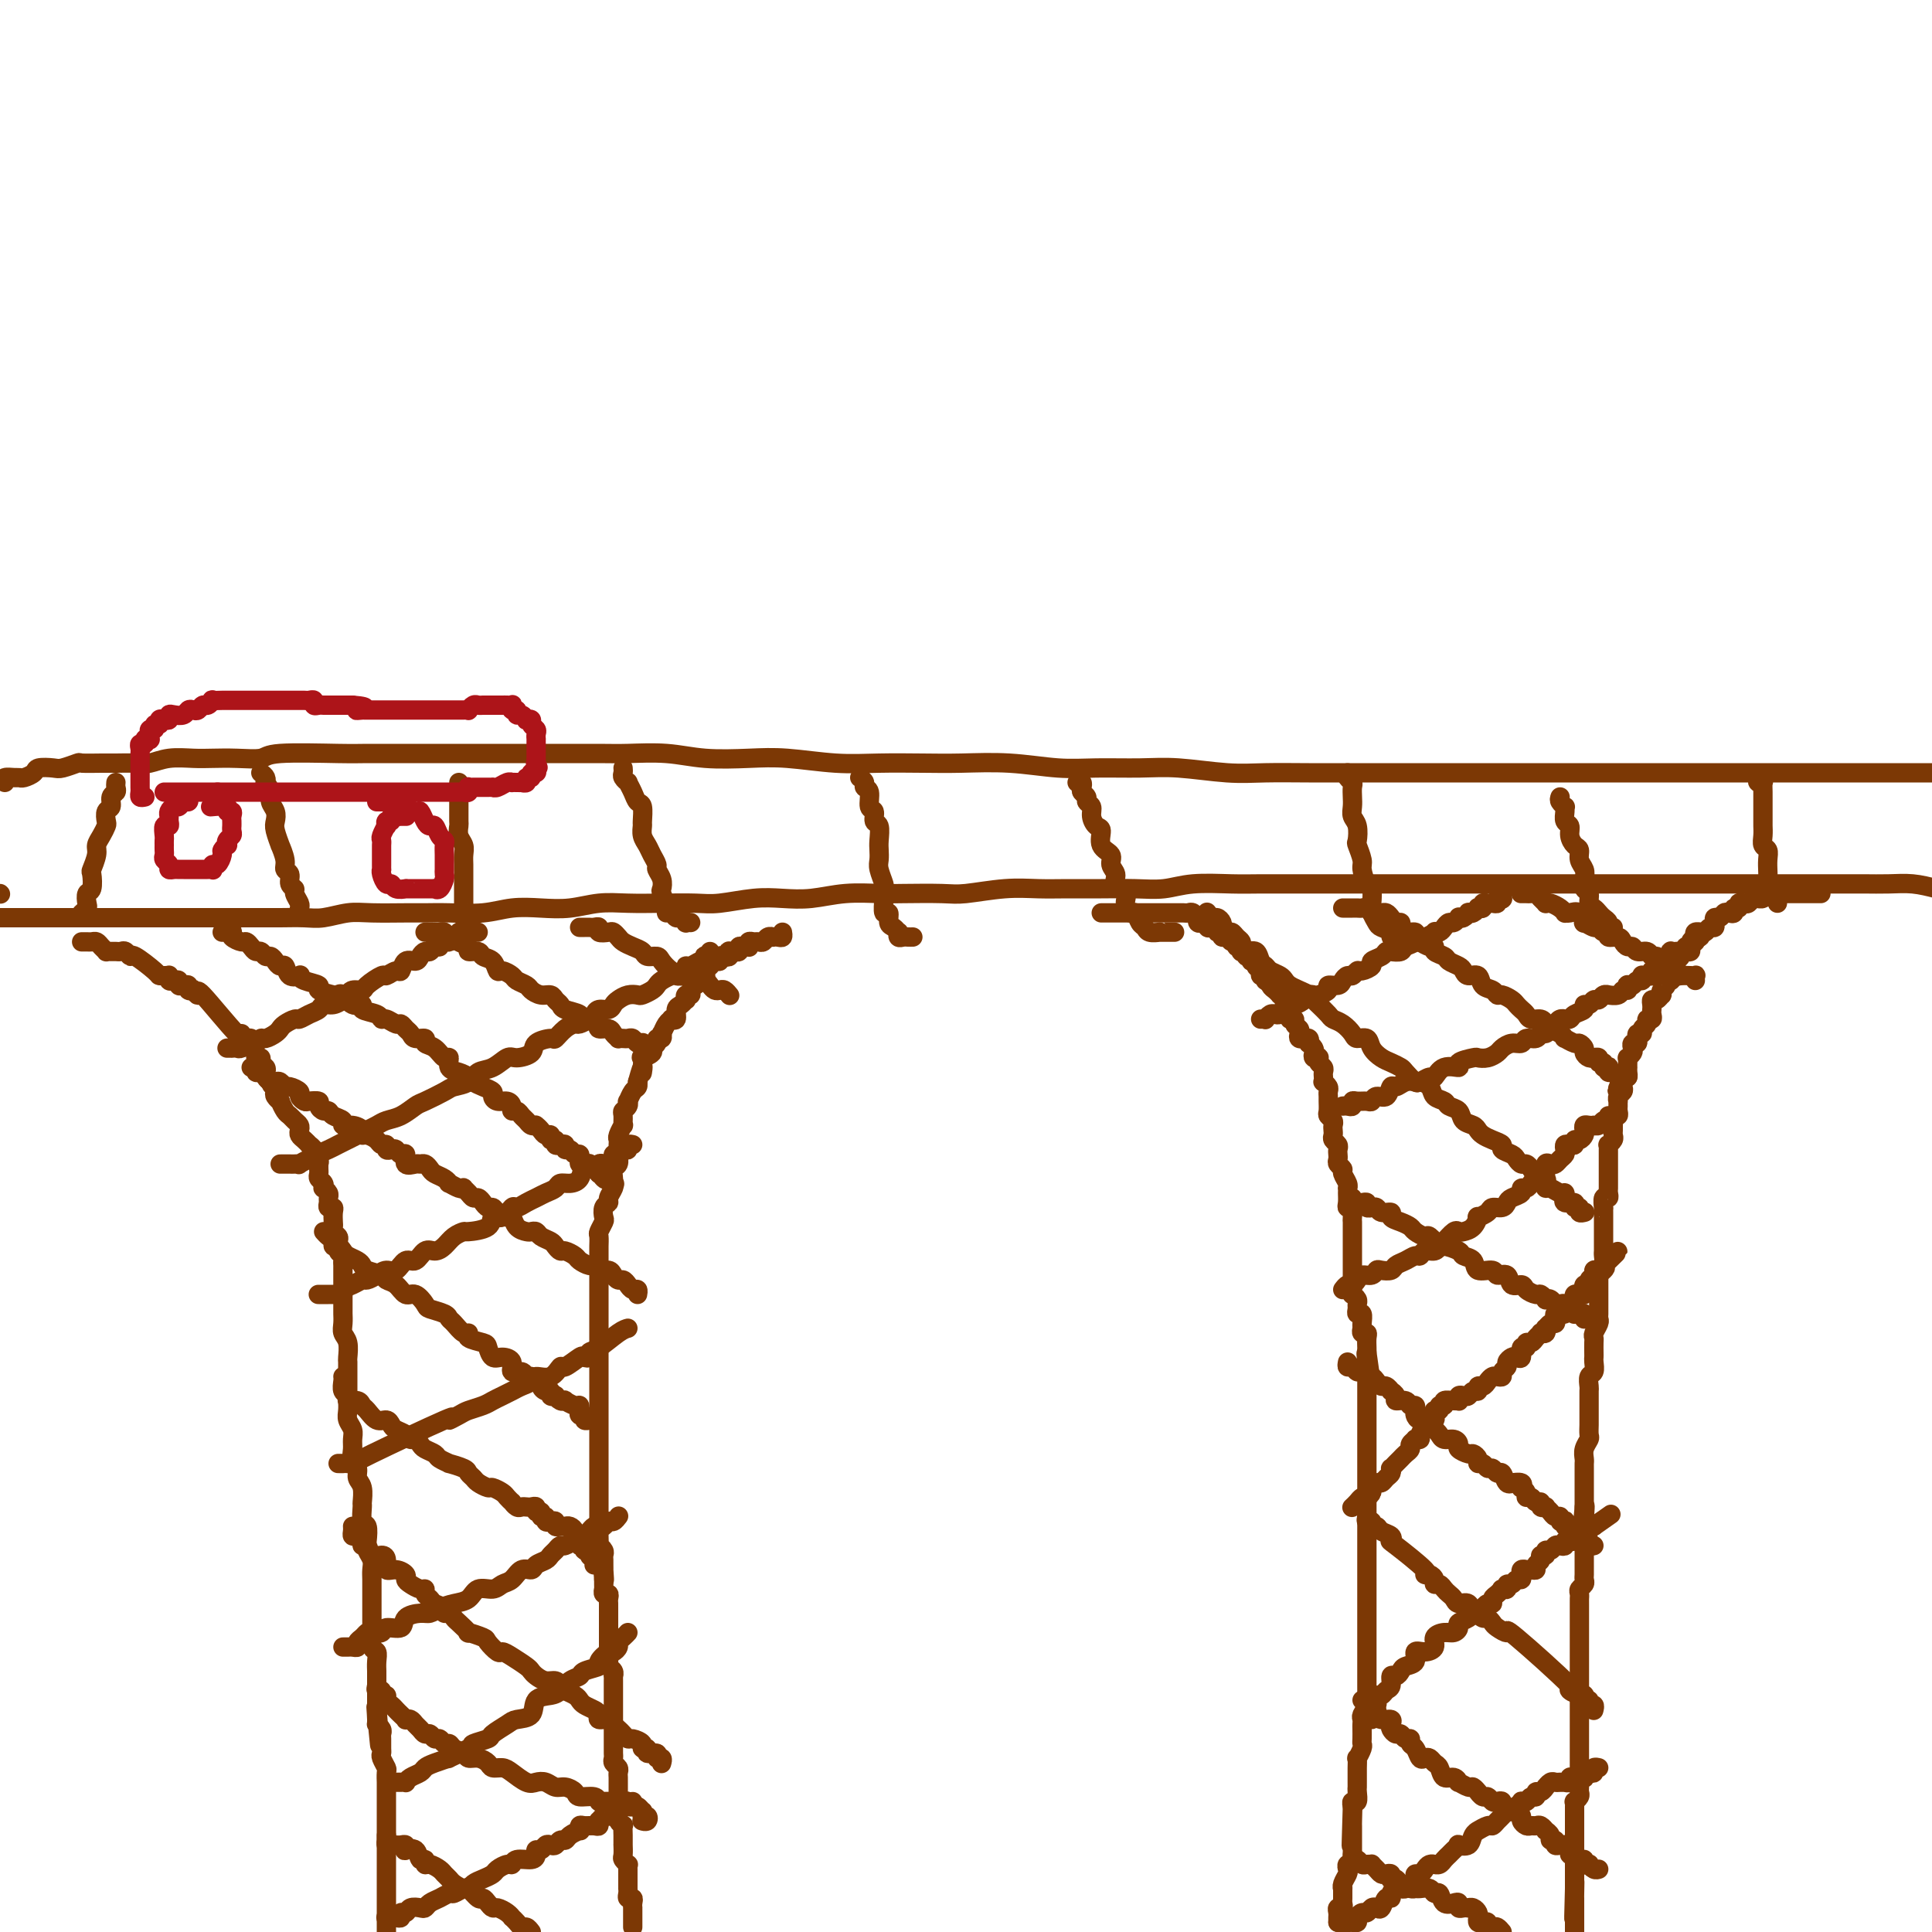 <svg viewBox='0 0 400 400' version='1.1' xmlns='http://www.w3.org/2000/svg' xmlns:xlink='http://www.w3.org/1999/xlink'><g fill='none' stroke='rgb(124,56,5)' stroke-width='4' stroke-linecap='round' stroke-linejoin='round'><path d='M0,190c0.331,0.000 0.661,0.000 1,0c0.339,0.000 0.685,0.000 1,0c0.315,0.000 0.599,0.000 1,0c0.401,0.000 0.917,0.000 1,0c0.083,-0.000 -0.269,-0.000 0,0c0.269,0.000 1.159,0.000 2,0c0.841,-0.000 1.633,-0.000 2,0c0.367,0.000 0.310,0.000 1,0c0.690,-0.000 2.127,-0.000 3,0c0.873,0.000 1.183,0.000 2,0c0.817,-0.000 2.142,-0.000 3,0c0.858,0.000 1.249,0.000 2,0c0.751,-0.000 1.862,-0.000 3,0c1.138,0.000 2.304,0.000 3,0c0.696,-0.000 0.922,-0.000 2,0c1.078,0.000 3.007,0.000 4,0c0.993,-0.000 1.051,-0.000 2,0c0.949,0.000 2.788,0.000 4,0c1.212,-0.000 1.797,-0.000 3,0c1.203,0.000 3.023,0.000 4,0c0.977,-0.000 1.111,-0.000 2,0c0.889,0.000 2.533,0.001 4,0c1.467,-0.001 2.759,-0.004 4,0c1.241,0.004 2.432,0.015 4,0c1.568,-0.015 3.511,-0.057 5,0c1.489,0.057 2.522,0.211 4,0c1.478,-0.211 3.400,-0.789 5,-1c1.600,-0.211 2.877,-0.056 5,0c2.123,0.056 5.091,0.011 7,0c1.909,-0.011 2.760,0.011 4,0c1.240,-0.011 2.868,-0.054 5,0c2.132,0.054 4.768,0.207 7,0c2.232,-0.207 4.062,-0.773 6,-1c1.938,-0.227 3.986,-0.113 6,0c2.014,0.113 3.995,0.226 6,0c2.005,-0.226 4.035,-0.792 6,-1c1.965,-0.208 3.865,-0.060 6,0c2.135,0.060 4.506,0.030 7,0c2.494,-0.030 5.113,-0.060 7,0c1.887,0.060 3.044,0.208 5,0c1.956,-0.208 4.712,-0.774 7,-1c2.288,-0.226 4.110,-0.113 6,0c1.890,0.113 3.850,0.226 6,0c2.150,-0.226 4.490,-0.792 7,-1c2.510,-0.208 5.191,-0.060 7,0c1.809,0.060 2.748,0.030 5,0c2.252,-0.030 5.818,-0.061 8,0c2.182,0.061 2.980,0.212 5,0c2.020,-0.212 5.263,-0.789 8,-1c2.737,-0.211 4.969,-0.055 7,0c2.031,0.055 3.863,0.011 6,0c2.137,-0.011 4.580,0.011 7,0c2.420,-0.011 4.815,-0.056 7,0c2.185,0.056 4.158,0.211 6,0c1.842,-0.211 3.552,-0.789 6,-1c2.448,-0.211 5.635,-0.057 8,0c2.365,0.057 3.907,0.015 6,0c2.093,-0.015 4.739,-0.004 7,0c2.261,0.004 4.139,0.001 6,0c1.861,-0.001 3.704,-0.000 6,0c2.296,0.000 5.046,0.000 7,0c1.954,-0.000 3.112,-0.000 5,0c1.888,0.000 4.508,0.000 7,0c2.492,-0.000 4.858,-0.000 7,0c2.142,0.000 4.061,0.000 6,0c1.939,-0.000 3.899,-0.000 6,0c2.101,0.000 4.342,0.000 6,0c1.658,-0.000 2.733,-0.000 5,0c2.267,0.000 5.728,0.000 8,0c2.272,-0.000 3.356,-0.000 5,0c1.644,0.000 3.847,0.000 6,0c2.153,-0.000 4.256,-0.000 6,0c1.744,0.000 3.131,0.000 5,0c1.869,-0.000 4.221,-0.000 6,0c1.779,0.000 2.985,0.000 5,0c2.015,-0.000 4.838,-0.001 7,0c2.162,0.001 3.662,0.003 5,0c1.338,-0.003 2.513,-0.011 4,0c1.487,0.011 3.285,0.041 5,0c1.715,-0.041 3.347,-0.155 5,0c1.653,0.155 3.326,0.577 5,1'/><path d='M0,185c0.000,0.000 0.100,0.100 0.1,0.1'/><path d='M1,162c-0.200,-0.424 -0.400,-0.849 0,-1c0.400,-0.151 1.401,-0.030 2,0c0.599,0.030 0.798,-0.031 1,0c0.202,0.031 0.409,0.153 1,0c0.591,-0.153 1.567,-0.581 2,-1c0.433,-0.419 0.323,-0.830 1,-1c0.677,-0.170 2.142,-0.098 3,0c0.858,0.098 1.110,0.222 2,0c0.890,-0.222 2.419,-0.792 3,-1c0.581,-0.208 0.213,-0.055 1,0c0.787,0.055 2.730,0.011 4,0c1.270,-0.011 1.869,0.011 3,0c1.131,-0.011 2.794,-0.055 4,0c1.206,0.055 1.955,0.211 3,0c1.045,-0.211 2.385,-0.788 4,-1c1.615,-0.212 3.505,-0.061 5,0c1.495,0.061 2.595,0.030 4,0c1.405,-0.030 3.115,-0.061 5,0c1.885,0.061 3.945,0.212 5,0c1.055,-0.212 1.106,-0.789 4,-1c2.894,-0.211 8.630,-0.057 12,0c3.370,0.057 4.372,0.015 6,0c1.628,-0.015 3.882,-0.004 6,0c2.118,0.004 4.102,0.001 6,0c1.898,-0.001 3.711,-0.000 6,0c2.289,0.000 5.053,0.000 8,0c2.947,-0.000 6.078,-0.001 8,0c1.922,0.001 2.635,0.004 5,0c2.365,-0.004 6.381,-0.015 9,0c2.619,0.015 3.841,0.056 6,0c2.159,-0.056 5.257,-0.207 8,0c2.743,0.207 5.132,0.774 8,1c2.868,0.226 6.214,0.113 9,0c2.786,-0.113 5.010,-0.226 8,0c2.990,0.226 6.746,0.792 10,1c3.254,0.208 6.006,0.060 9,0c2.994,-0.060 6.229,-0.030 9,0c2.771,0.030 5.078,0.061 8,0c2.922,-0.061 6.457,-0.213 10,0c3.543,0.213 7.092,0.793 10,1c2.908,0.207 5.173,0.041 8,0c2.827,-0.041 6.215,0.041 9,0c2.785,-0.041 4.966,-0.207 8,0c3.034,0.207 6.919,0.788 10,1c3.081,0.212 5.357,0.057 8,0c2.643,-0.057 5.651,-0.015 9,0c3.349,0.015 7.038,0.004 10,0c2.962,-0.004 5.196,-0.001 8,0c2.804,0.001 6.176,0.000 9,0c2.824,-0.000 5.099,-0.000 8,0c2.901,0.000 6.427,0.000 9,0c2.573,-0.000 4.193,-0.000 7,0c2.807,0.000 6.801,0.000 10,0c3.199,-0.000 5.603,-0.000 8,0c2.397,0.000 4.789,0.000 7,0c2.211,-0.000 4.243,-0.000 7,0c2.757,0.000 6.240,0.000 9,0c2.760,-0.000 4.796,-0.000 7,0c2.204,0.000 4.577,0.000 7,0c2.423,-0.000 4.897,-0.000 7,0c2.103,0.000 3.835,0.000 6,0c2.165,-0.000 4.761,-0.000 7,0c2.239,0.000 4.119,0.000 6,0'/><path d='M24,162c-0.032,0.325 -0.065,0.649 0,1c0.065,0.351 0.227,0.728 0,1c-0.227,0.272 -0.845,0.439 -1,1c-0.155,0.561 0.152,1.515 0,2c-0.152,0.485 -0.763,0.500 -1,1c-0.237,0.500 -0.101,1.483 0,2c0.101,0.517 0.167,0.566 0,1c-0.167,0.434 -0.567,1.252 -1,2c-0.433,0.748 -0.900,1.427 -1,2c-0.100,0.573 0.166,1.042 0,2c-0.166,0.958 -0.763,2.407 -1,3c-0.237,0.593 -0.115,0.330 0,1c0.115,0.670 0.223,2.274 0,3c-0.223,0.726 -0.778,0.573 -1,1c-0.222,0.427 -0.112,1.435 0,2c0.112,0.565 0.226,0.688 0,1c-0.226,0.312 -0.792,0.815 -1,1c-0.208,0.185 -0.060,0.053 0,0c0.060,-0.053 0.030,-0.026 0,0'/><path d='M54,160c0.414,0.297 0.828,0.593 1,1c0.172,0.407 0.102,0.924 0,1c-0.102,0.076 -0.237,-0.289 0,0c0.237,0.289 0.847,1.230 1,2c0.153,0.770 -0.151,1.367 0,2c0.151,0.633 0.757,1.302 1,2c0.243,0.698 0.122,1.426 0,2c-0.122,0.574 -0.244,0.994 0,2c0.244,1.006 0.854,2.597 1,3c0.146,0.403 -0.172,-0.383 0,0c0.172,0.383 0.835,1.934 1,3c0.165,1.066 -0.167,1.647 0,2c0.167,0.353 0.833,0.480 1,1c0.167,0.520 -0.166,1.435 0,2c0.166,0.565 0.829,0.782 1,1c0.171,0.218 -0.150,0.437 0,1c0.150,0.563 0.772,1.471 1,2c0.228,0.529 0.061,0.678 0,1c-0.061,0.322 -0.016,0.818 0,1c0.016,0.182 0.005,0.052 0,0c-0.005,-0.052 -0.002,-0.026 0,0'/><path d='M95,162c-0.000,0.760 -0.000,1.521 0,2c0.000,0.479 0.000,0.677 0,1c-0.000,0.323 -0.001,0.772 0,1c0.001,0.228 0.004,0.235 0,1c-0.004,0.765 -0.015,2.288 0,3c0.015,0.712 0.057,0.613 0,1c-0.057,0.387 -0.211,1.259 0,2c0.211,0.741 0.789,1.349 1,2c0.211,0.651 0.057,1.344 0,2c-0.057,0.656 -0.015,1.274 0,2c0.015,0.726 0.004,1.560 0,2c-0.004,0.440 -0.001,0.485 0,1c0.001,0.515 0.000,1.501 0,2c-0.000,0.499 0.000,0.511 0,1c-0.000,0.489 -0.001,1.455 0,2c0.001,0.545 0.004,0.668 0,1c-0.004,0.332 -0.015,0.874 0,1c0.015,0.126 0.056,-0.162 0,0c-0.056,0.162 -0.207,0.774 0,1c0.207,0.226 0.774,0.064 1,0c0.226,-0.064 0.113,-0.032 0,0'/><path d='M129,159c0.032,0.343 0.064,0.686 0,1c-0.064,0.314 -0.225,0.599 0,1c0.225,0.401 0.835,0.917 1,1c0.165,0.083 -0.113,-0.268 0,0c0.113,0.268 0.619,1.156 1,2c0.381,0.844 0.637,1.644 1,2c0.363,0.356 0.832,0.270 1,1c0.168,0.730 0.034,2.278 0,3c-0.034,0.722 0.034,0.617 0,1c-0.034,0.383 -0.168,1.254 0,2c0.168,0.746 0.637,1.368 1,2c0.363,0.632 0.619,1.273 1,2c0.381,0.727 0.886,1.541 1,2c0.114,0.459 -0.161,0.564 0,1c0.161,0.436 0.760,1.203 1,2c0.240,0.797 0.120,1.624 0,2c-0.120,0.376 -0.239,0.301 0,1c0.239,0.699 0.837,2.172 1,3c0.163,0.828 -0.110,1.010 0,1c0.110,-0.010 0.603,-0.213 1,0c0.397,0.213 0.699,0.842 1,1c0.301,0.158 0.603,-0.154 1,0c0.397,0.154 0.890,0.773 1,1c0.110,0.227 -0.163,0.061 0,0c0.163,-0.061 0.761,-0.017 1,0c0.239,0.017 0.120,0.009 0,0'/><path d='M178,161c0.455,0.316 0.911,0.633 1,1c0.089,0.367 -0.187,0.785 0,1c0.187,0.215 0.839,0.227 1,1c0.161,0.773 -0.167,2.308 0,3c0.167,0.692 0.829,0.541 1,1c0.171,0.459 -0.150,1.527 0,2c0.150,0.473 0.771,0.352 1,1c0.229,0.648 0.065,2.065 0,3c-0.065,0.935 -0.032,1.388 0,2c0.032,0.612 0.061,1.384 0,2c-0.061,0.616 -0.214,1.077 0,2c0.214,0.923 0.793,2.308 1,3c0.207,0.692 0.041,0.690 0,1c-0.041,0.310 0.044,0.933 0,2c-0.044,1.067 -0.218,2.577 0,3c0.218,0.423 0.829,-0.242 1,0c0.171,0.242 -0.099,1.389 0,2c0.099,0.611 0.565,0.686 1,1c0.435,0.314 0.837,0.869 1,1c0.163,0.131 0.086,-0.161 0,0c-0.086,0.161 -0.180,0.775 0,1c0.180,0.225 0.636,0.060 1,0c0.364,-0.060 0.636,-0.016 1,0c0.364,0.016 0.818,0.005 1,0c0.182,-0.005 0.091,-0.002 0,0'/><path d='M223,162c0.414,-0.089 0.828,-0.178 1,0c0.172,0.178 0.103,0.624 0,1c-0.103,0.376 -0.238,0.681 0,1c0.238,0.319 0.851,0.653 1,1c0.149,0.347 -0.166,0.707 0,1c0.166,0.293 0.813,0.519 1,1c0.187,0.481 -0.086,1.217 0,2c0.086,0.783 0.530,1.613 1,2c0.470,0.387 0.968,0.330 1,1c0.032,0.670 -0.400,2.066 0,3c0.400,0.934 1.632,1.405 2,2c0.368,0.595 -0.126,1.314 0,2c0.126,0.686 0.874,1.341 1,2c0.126,0.659 -0.370,1.324 0,2c0.370,0.676 1.605,1.365 2,2c0.395,0.635 -0.048,1.217 0,2c0.048,0.783 0.589,1.769 1,2c0.411,0.231 0.692,-0.292 1,0c0.308,0.292 0.642,1.399 1,2c0.358,0.601 0.739,0.697 1,1c0.261,0.303 0.403,0.813 1,1c0.597,0.187 1.649,0.050 2,0c0.351,-0.050 0.001,-0.013 0,0c-0.001,0.013 0.346,0.004 1,0c0.654,-0.004 1.615,-0.001 2,0c0.385,0.001 0.192,0.001 0,0'/><path d='M279,160c-0.113,0.327 -0.226,0.654 0,1c0.226,0.346 0.792,0.712 1,1c0.208,0.288 0.060,0.498 0,1c-0.060,0.502 -0.030,1.294 0,2c0.030,0.706 0.059,1.325 0,2c-0.059,0.675 -0.208,1.406 0,2c0.208,0.594 0.773,1.050 1,2c0.227,0.950 0.116,2.395 0,3c-0.116,0.605 -0.238,0.370 0,1c0.238,0.630 0.834,2.126 1,3c0.166,0.874 -0.100,1.126 0,2c0.100,0.874 0.566,2.370 1,3c0.434,0.630 0.836,0.392 1,1c0.164,0.608 0.090,2.060 0,3c-0.090,0.940 -0.197,1.366 0,2c0.197,0.634 0.696,1.475 1,2c0.304,0.525 0.411,0.733 1,1c0.589,0.267 1.661,0.594 2,1c0.339,0.406 -0.053,0.892 0,1c0.053,0.108 0.553,-0.163 1,0c0.447,0.163 0.842,0.761 1,1c0.158,0.239 0.079,0.120 0,0'/><path d='M323,165c-0.114,0.305 -0.228,0.611 0,1c0.228,0.389 0.797,0.863 1,1c0.203,0.137 0.040,-0.063 0,0c-0.040,0.063 0.045,0.388 0,1c-0.045,0.612 -0.218,1.511 0,2c0.218,0.489 0.828,0.568 1,1c0.172,0.432 -0.094,1.218 0,2c0.094,0.782 0.547,1.560 1,2c0.453,0.440 0.905,0.542 1,1c0.095,0.458 -0.167,1.274 0,2c0.167,0.726 0.762,1.364 1,2c0.238,0.636 0.119,1.270 0,2c-0.119,0.730 -0.239,1.558 0,2c0.239,0.442 0.837,0.500 1,1c0.163,0.500 -0.110,1.443 0,2c0.110,0.557 0.603,0.727 1,1c0.397,0.273 0.699,0.647 1,1c0.301,0.353 0.603,0.683 1,1c0.397,0.317 0.890,0.621 1,1c0.110,0.379 -0.163,0.833 0,1c0.163,0.167 0.761,0.048 1,0c0.239,-0.048 0.120,-0.024 0,0'/><path d='M364,161c-0.113,0.407 -0.226,0.815 0,1c0.226,0.185 0.793,0.148 1,0c0.207,-0.148 0.056,-0.406 0,0c-0.056,0.406 -0.015,1.475 0,2c0.015,0.525 0.004,0.507 0,1c-0.004,0.493 -0.001,1.497 0,2c0.001,0.503 -0.001,0.506 0,1c0.001,0.494 0.004,1.480 0,2c-0.004,0.520 -0.015,0.576 0,1c0.015,0.424 0.057,1.218 0,2c-0.057,0.782 -0.211,1.553 0,2c0.211,0.447 0.789,0.570 1,1c0.211,0.430 0.055,1.167 0,2c-0.055,0.833 -0.011,1.763 0,2c0.011,0.237 -0.012,-0.220 0,0c0.012,0.220 0.060,1.116 0,2c-0.060,0.884 -0.226,1.756 0,2c0.226,0.244 0.845,-0.141 1,0c0.155,0.141 -0.155,0.808 0,1c0.155,0.192 0.773,-0.092 1,0c0.227,0.092 0.061,0.561 0,1c-0.061,0.439 -0.016,0.849 0,1c0.016,0.151 0.005,0.043 0,0c-0.005,-0.043 -0.002,-0.022 0,0'/><path d='M17,195c-0.089,0.002 -0.179,0.003 0,0c0.179,-0.003 0.626,-0.011 1,0c0.374,0.011 0.674,0.041 1,0c0.326,-0.041 0.679,-0.155 1,0c0.321,0.155 0.611,0.577 1,1c0.389,0.423 0.878,0.846 1,1c0.122,0.154 -0.122,0.040 0,0c0.122,-0.040 0.611,-0.006 1,0c0.389,0.006 0.679,-0.015 1,0c0.321,0.015 0.675,0.067 1,0c0.325,-0.067 0.622,-0.253 1,0c0.378,0.253 0.836,0.943 1,1c0.164,0.057 0.034,-0.521 1,0c0.966,0.521 3.029,2.140 4,3c0.971,0.860 0.849,0.962 1,1c0.151,0.038 0.576,0.014 1,0c0.424,-0.014 0.848,-0.018 1,0c0.152,0.018 0.030,0.056 0,0c-0.030,-0.056 0.030,-0.208 0,0c-0.030,0.208 -0.149,0.774 0,1c0.149,0.226 0.566,0.112 1,0c0.434,-0.112 0.886,-0.223 1,0c0.114,0.223 -0.109,0.778 0,1c0.109,0.222 0.550,0.110 1,0c0.450,-0.110 0.910,-0.220 1,0c0.090,0.220 -0.189,0.769 0,1c0.189,0.231 0.847,0.145 1,0c0.153,-0.145 -0.197,-0.349 0,0c0.197,0.349 0.941,1.250 1,1c0.059,-0.250 -0.569,-1.650 1,0c1.569,1.650 5.333,6.351 7,8c1.667,1.649 1.235,0.245 1,0c-0.235,-0.245 -0.273,0.669 0,1c0.273,0.331 0.857,0.078 1,0c0.143,-0.078 -0.154,0.020 0,0c0.154,-0.020 0.758,-0.159 1,0c0.242,0.159 0.121,0.616 0,1c-0.121,0.384 -0.244,0.694 0,1c0.244,0.306 0.854,0.607 1,1c0.146,0.393 -0.171,0.879 0,1c0.171,0.121 0.830,-0.122 1,0c0.170,0.122 -0.148,0.610 0,1c0.148,0.390 0.761,0.682 1,1c0.239,0.318 0.103,0.663 0,1c-0.103,0.337 -0.172,0.668 0,1c0.172,0.332 0.586,0.666 1,1'/><path d='M56,224c0.559,1.345 -0.042,0.207 0,0c0.042,-0.207 0.729,0.517 1,1c0.271,0.483 0.128,0.725 0,1c-0.128,0.275 -0.242,0.585 0,1c0.242,0.415 0.838,0.937 1,1c0.162,0.063 -0.111,-0.334 0,0c0.111,0.334 0.604,1.399 1,2c0.396,0.601 0.694,0.738 1,1c0.306,0.262 0.621,0.647 1,1c0.379,0.353 0.824,0.673 1,1c0.176,0.327 0.085,0.661 0,1c-0.085,0.339 -0.162,0.682 0,1c0.162,0.318 0.564,0.610 1,1c0.436,0.390 0.905,0.878 1,1c0.095,0.122 -0.185,-0.121 0,0c0.185,0.121 0.834,0.606 1,1c0.166,0.394 -0.152,0.697 0,1c0.152,0.303 0.773,0.606 1,1c0.227,0.394 0.060,0.879 0,1c-0.060,0.121 -0.012,-0.123 0,0c0.012,0.123 -0.011,0.611 0,1c0.011,0.389 0.054,0.678 0,1c-0.054,0.322 -0.207,0.678 0,1c0.207,0.322 0.773,0.611 1,1c0.227,0.389 0.114,0.877 0,1c-0.114,0.123 -0.228,-0.121 0,0c0.228,0.121 0.797,0.606 1,1c0.203,0.394 0.040,0.696 0,1c-0.040,0.304 0.042,0.610 0,1c-0.042,0.390 -0.207,0.864 0,1c0.207,0.136 0.787,-0.066 1,0c0.213,0.066 0.061,0.399 0,1c-0.061,0.601 -0.030,1.469 0,2c0.030,0.531 0.060,0.723 0,1c-0.060,0.277 -0.208,0.637 0,1c0.208,0.363 0.774,0.727 1,1c0.226,0.273 0.113,0.454 0,1c-0.113,0.546 -0.226,1.456 0,2c0.226,0.544 0.793,0.721 1,1c0.207,0.279 0.056,0.660 0,1c-0.056,0.340 -0.015,0.641 0,1c0.015,0.359 0.004,0.778 0,1c-0.004,0.222 -0.001,0.249 0,1c0.001,0.751 0.000,2.228 0,3c-0.000,0.772 0.000,0.840 0,1c-0.000,0.160 -0.001,0.413 0,1c0.001,0.587 0.004,1.507 0,2c-0.004,0.493 -0.015,0.560 0,1c0.015,0.440 0.057,1.255 0,2c-0.057,0.745 -0.211,1.421 0,2c0.211,0.579 0.789,1.061 1,2c0.211,0.939 0.057,2.334 0,3c-0.057,0.666 -0.015,0.601 0,1c0.015,0.399 0.004,1.262 0,2c-0.004,0.738 -0.002,1.353 0,2c0.002,0.647 0.004,1.328 0,2c-0.004,0.672 -0.015,1.335 0,2c0.015,0.665 0.057,1.333 0,2c-0.057,0.667 -0.212,1.333 0,2c0.212,0.667 0.793,1.333 1,2c0.207,0.667 0.040,1.334 0,2c-0.040,0.666 0.046,1.332 0,2c-0.046,0.668 -0.223,1.339 0,2c0.223,0.661 0.844,1.313 1,2c0.156,0.687 -0.155,1.411 0,2c0.155,0.589 0.777,1.045 1,2c0.223,0.955 0.046,2.409 0,3c-0.046,0.591 0.039,0.318 0,1c-0.039,0.682 -0.203,2.318 0,3c0.203,0.682 0.772,0.409 1,1c0.228,0.591 0.114,2.045 0,3c-0.114,0.955 -0.227,1.411 0,2c0.227,0.589 0.793,1.313 1,2c0.207,0.687 0.056,1.339 0,2c-0.056,0.661 -0.015,1.331 0,2c0.015,0.669 0.004,1.335 0,2c-0.004,0.665 -0.001,1.328 0,2c0.001,0.672 -0.001,1.354 0,2c0.001,0.646 0.004,1.258 0,2c-0.004,0.742 -0.015,1.616 0,2c0.015,0.384 0.057,0.277 0,1c-0.057,0.723 -0.211,2.274 0,3c0.211,0.726 0.789,0.627 1,1c0.211,0.373 0.057,1.217 0,2c-0.057,0.783 -0.015,1.505 0,2c0.015,0.495 0.004,0.762 0,1c-0.004,0.238 -0.001,0.445 0,1c0.001,0.555 0.000,1.458 0,2c-0.000,0.542 -0.000,0.723 0,1c0.000,0.277 0.000,0.651 0,1c-0.000,0.349 -0.000,0.675 0,1'/><path d='M78,353c1.233,15.411 0.316,5.439 0,2c-0.316,-3.439 -0.032,-0.345 0,1c0.032,1.345 -0.188,0.941 0,1c0.188,0.059 0.783,0.579 1,1c0.217,0.421 0.057,0.742 0,1c-0.057,0.258 -0.012,0.455 0,1c0.012,0.545 -0.011,1.440 0,2c0.011,0.560 0.056,0.785 0,1c-0.056,0.215 -0.211,0.420 0,1c0.211,0.580 0.789,1.535 1,2c0.211,0.465 0.057,0.439 0,1c-0.057,0.561 -0.015,1.709 0,2c0.015,0.291 0.004,-0.274 0,0c-0.004,0.274 -0.001,1.387 0,2c0.001,0.613 0.000,0.728 0,1c-0.000,0.272 -0.000,0.703 0,1c0.000,0.297 0.000,0.461 0,1c-0.000,0.539 -0.000,1.452 0,2c0.000,0.548 0.000,0.729 0,1c-0.000,0.271 -0.000,0.631 0,1c0.000,0.369 0.000,0.747 0,1c-0.000,0.253 -0.000,0.382 0,1c0.000,0.618 0.000,1.724 0,2c-0.000,0.276 -0.000,-0.278 0,0c0.000,0.278 0.000,1.388 0,2c-0.000,0.612 -0.000,0.727 0,1c0.000,0.273 0.000,0.703 0,1c-0.000,0.297 -0.000,0.461 0,1c0.000,0.539 0.000,1.453 0,2c-0.000,0.547 -0.000,0.729 0,1c0.000,0.271 0.000,0.632 0,1c-0.000,0.368 -0.000,0.742 0,1c0.000,0.258 0.000,0.398 0,1c-0.000,0.602 -0.000,1.666 0,2c0.000,0.334 0.000,-0.062 0,0c0.000,0.062 -0.000,0.584 0,1c0.000,0.416 0.000,0.727 0,1c0.000,0.273 -0.000,0.506 0,1c0.000,0.494 0.000,1.247 0,2'/><path d='M131,399c0.000,-0.331 0.000,-0.662 0,-1c-0.000,-0.338 -0.000,-0.682 0,-1c0.000,-0.318 0.001,-0.611 0,-1c-0.001,-0.389 -0.004,-0.874 0,-1c0.004,-0.126 0.015,0.107 0,0c-0.015,-0.107 -0.057,-0.555 0,-1c0.057,-0.445 0.211,-0.889 0,-1c-0.211,-0.111 -0.789,0.111 -1,0c-0.211,-0.111 -0.057,-0.553 0,-1c0.057,-0.447 0.015,-0.897 0,-1c-0.015,-0.103 -0.004,0.140 0,0c0.004,-0.140 0.002,-0.664 0,-1c-0.002,-0.336 -0.004,-0.486 0,-1c0.004,-0.514 0.015,-1.393 0,-2c-0.015,-0.607 -0.057,-0.941 0,-1c0.057,-0.059 0.211,0.157 0,0c-0.211,-0.157 -0.789,-0.686 -1,-1c-0.211,-0.314 -0.057,-0.411 0,-1c0.057,-0.589 0.015,-1.668 0,-2c-0.015,-0.332 -0.003,0.084 0,0c0.003,-0.084 -0.003,-0.666 0,-1c0.003,-0.334 0.015,-0.418 0,-1c-0.015,-0.582 -0.057,-1.662 0,-2c0.057,-0.338 0.211,0.064 0,0c-0.211,-0.064 -0.789,-0.596 -1,-1c-0.211,-0.404 -0.057,-0.682 0,-1c0.057,-0.318 0.015,-0.677 0,-1c-0.015,-0.323 -0.004,-0.612 0,-1c0.004,-0.388 0.001,-0.877 0,-1c-0.001,-0.123 -0.000,0.121 0,0c0.000,-0.121 0.000,-0.606 0,-1c-0.000,-0.394 0.000,-0.697 0,-1c-0.000,-0.303 -0.000,-0.606 0,-1c0.000,-0.394 0.001,-0.879 0,-1c-0.001,-0.121 -0.004,0.122 0,0c0.004,-0.122 0.015,-0.610 0,-1c-0.015,-0.390 -0.057,-0.682 0,-1c0.057,-0.318 0.211,-0.663 0,-1c-0.211,-0.337 -0.789,-0.667 -1,-1c-0.211,-0.333 -0.057,-0.667 0,-1c0.057,-0.333 0.015,-0.663 0,-1c-0.015,-0.337 -0.004,-0.682 0,-1c0.004,-0.318 0.001,-0.610 0,-1c-0.001,-0.390 -0.000,-0.878 0,-1c0.000,-0.122 0.000,0.121 0,0c-0.000,-0.121 -0.000,-0.606 0,-1c0.000,-0.394 0.000,-0.697 0,-1c-0.000,-0.303 -0.000,-0.606 0,-1c0.000,-0.394 0.000,-0.879 0,-1c-0.000,-0.121 -0.000,0.123 0,0c0.000,-0.123 -0.000,-0.611 0,-1c0.000,-0.389 0.000,-0.678 0,-1c-0.000,-0.322 -0.000,-0.678 0,-1c0.000,-0.322 0.000,-0.611 0,-1c-0.000,-0.389 -0.000,-0.877 0,-1c0.000,-0.123 0.000,0.121 0,0c-0.000,-0.121 -0.000,-0.606 0,-1c0.000,-0.394 0.001,-0.697 0,-1c-0.001,-0.303 -0.004,-0.606 0,-1c0.004,-0.394 0.015,-0.879 0,-1c-0.015,-0.121 -0.057,0.123 0,0c0.057,-0.123 0.211,-0.611 0,-1c-0.211,-0.389 -0.789,-0.678 -1,-1c-0.211,-0.322 -0.057,-0.678 0,-1c0.057,-0.322 0.015,-0.611 0,-1c-0.015,-0.389 -0.004,-0.877 0,-1c0.004,-0.123 0.001,0.121 0,0c-0.001,-0.121 -0.000,-0.606 0,-1c0.000,-0.394 0.000,-0.697 0,-1c-0.000,-0.303 -0.000,-0.606 0,-1c0.000,-0.394 0.000,-0.879 0,-1c-0.000,-0.121 -0.000,0.121 0,0c0.000,-0.121 0.000,-0.606 0,-1c-0.000,-0.394 -0.000,-0.697 0,-1c0.000,-0.303 0.000,-0.606 0,-1c-0.000,-0.394 -0.000,-0.879 0,-1c0.000,-0.121 0.001,0.121 0,0c-0.001,-0.121 -0.004,-0.606 0,-1c0.004,-0.394 0.015,-0.698 0,-1c-0.015,-0.302 -0.057,-0.602 0,-1c0.057,-0.398 0.211,-0.894 0,-1c-0.211,-0.106 -0.789,0.179 -1,0c-0.211,-0.179 -0.057,-0.821 0,-1c0.057,-0.179 0.015,0.106 0,0c-0.015,-0.106 -0.004,-0.602 0,-1c0.004,-0.398 0.002,-0.699 0,-1'/><path d='M125,327c-0.928,-11.301 -0.249,-3.553 0,-1c0.249,2.553 0.066,-0.090 0,-1c-0.066,-0.910 -0.017,-0.089 0,0c0.017,0.089 0.001,-0.555 0,-1c-0.001,-0.445 0.014,-0.692 0,-1c-0.014,-0.308 -0.056,-0.678 0,-1c0.056,-0.322 0.211,-0.597 0,-1c-0.211,-0.403 -0.789,-0.935 -1,-1c-0.211,-0.065 -0.057,0.337 0,0c0.057,-0.337 0.015,-1.414 0,-2c-0.015,-0.586 -0.004,-0.680 0,-1c0.004,-0.320 0.001,-0.864 0,-1c-0.001,-0.136 -0.000,0.136 0,0c0.000,-0.136 0.000,-0.680 0,-1c-0.000,-0.320 -0.000,-0.414 0,-1c0.000,-0.586 0.000,-1.662 0,-2c-0.000,-0.338 -0.000,0.064 0,0c0.000,-0.064 0.000,-0.594 0,-1c-0.000,-0.406 -0.000,-0.686 0,-1c0.000,-0.314 0.000,-0.660 0,-1c-0.000,-0.340 -0.000,-0.673 0,-1c0.000,-0.327 0.000,-0.647 0,-1c-0.000,-0.353 -0.000,-0.737 0,-1c0.000,-0.263 0.000,-0.403 0,-1c-0.000,-0.597 -0.000,-1.651 0,-2c0.000,-0.349 0.000,0.007 0,0c-0.000,-0.007 -0.000,-0.378 0,-1c0.000,-0.622 0.000,-1.494 0,-2c-0.000,-0.506 -0.000,-0.646 0,-1c0.000,-0.354 0.000,-0.921 0,-1c-0.000,-0.079 -0.000,0.331 0,0c0.000,-0.331 0.000,-1.402 0,-2c0.000,-0.598 -0.000,-0.723 0,-1c0.000,-0.277 0.000,-0.704 0,-1c0.000,-0.296 -0.000,-0.459 0,-1c0.000,-0.541 0.000,-1.458 0,-2c0.000,-0.542 -0.000,-0.707 0,-1c0.000,-0.293 0.000,-0.712 0,-1c0.000,-0.288 -0.000,-0.444 0,-1c0.000,-0.556 0.000,-1.511 0,-2c0.000,-0.489 -0.000,-0.513 0,-1c0.000,-0.487 -0.000,-1.439 0,-2c0.000,-0.561 0.000,-0.731 0,-1c-0.000,-0.269 -0.000,-0.635 0,-1c0.000,-0.365 0.000,-0.727 0,-1c-0.000,-0.273 -0.000,-0.458 0,-1c0.000,-0.542 0.000,-1.442 0,-2c-0.000,-0.558 -0.000,-0.774 0,-1c0.000,-0.226 0.000,-0.463 0,-1c-0.000,-0.537 -0.000,-1.374 0,-2c0.000,-0.626 0.000,-1.042 0,-1c-0.000,0.042 -0.000,0.541 0,0c0.000,-0.541 0.000,-2.124 0,-3c-0.000,-0.876 -0.000,-1.047 0,-1c0.000,0.047 0.000,0.311 0,0c-0.000,-0.311 -0.000,-1.195 0,-2c0.000,-0.805 0.000,-1.529 0,-2c-0.000,-0.471 -0.000,-0.688 0,-1c0.000,-0.312 0.000,-0.717 0,-1c-0.000,-0.283 -0.001,-0.442 0,-1c0.001,-0.558 0.004,-1.516 0,-2c-0.004,-0.484 -0.015,-0.496 0,-1c0.015,-0.504 0.055,-1.501 0,-2c-0.055,-0.499 -0.207,-0.501 0,-1c0.207,-0.499 0.772,-1.495 1,-2c0.228,-0.505 0.117,-0.520 0,-1c-0.117,-0.480 -0.242,-1.424 0,-2c0.242,-0.576 0.850,-0.783 1,-1c0.150,-0.217 -0.157,-0.443 0,-1c0.157,-0.557 0.778,-1.443 1,-2c0.222,-0.557 0.045,-0.783 0,-1c-0.045,-0.217 0.040,-0.425 0,-1c-0.040,-0.575 -0.207,-1.516 0,-2c0.207,-0.484 0.788,-0.511 1,-1c0.212,-0.489 0.056,-1.439 0,-2c-0.056,-0.561 -0.011,-0.733 0,-1c0.011,-0.267 -0.011,-0.630 0,-1c0.011,-0.370 0.056,-0.747 0,-1c-0.056,-0.253 -0.212,-0.382 0,-1c0.212,-0.618 0.793,-1.723 1,-2c0.207,-0.277 0.042,0.275 0,0c-0.042,-0.275 0.041,-1.378 0,-2c-0.041,-0.622 -0.204,-0.762 0,-1c0.204,-0.238 0.776,-0.574 1,-1c0.224,-0.426 0.098,-0.941 0,-1c-0.098,-0.059 -0.170,0.338 0,0c0.170,-0.338 0.582,-1.410 1,-2c0.418,-0.590 0.843,-0.697 1,-1c0.157,-0.303 0.045,-0.801 0,-1c-0.045,-0.199 -0.022,-0.100 0,0'/><path d='M132,224c1.463,-5.334 1.122,-2.668 1,-2c-0.122,0.668 -0.025,-0.661 0,-1c0.025,-0.339 -0.023,0.313 0,0c0.023,-0.313 0.115,-1.589 0,-2c-0.115,-0.411 -0.438,0.043 0,0c0.438,-0.043 1.638,-0.585 2,-1c0.362,-0.415 -0.113,-0.704 0,-1c0.113,-0.296 0.814,-0.599 1,-1c0.186,-0.401 -0.144,-0.899 0,-1c0.144,-0.101 0.761,0.193 1,0c0.239,-0.193 0.102,-0.875 0,-1c-0.102,-0.125 -0.167,0.308 0,0c0.167,-0.308 0.566,-1.357 1,-2c0.434,-0.643 0.904,-0.879 1,-1c0.096,-0.121 -0.181,-0.128 0,0c0.181,0.128 0.819,0.389 1,0c0.181,-0.389 -0.096,-1.429 0,-2c0.096,-0.571 0.566,-0.674 1,-1c0.434,-0.326 0.834,-0.875 1,-1c0.166,-0.125 0.100,0.174 0,0c-0.100,-0.174 -0.233,-0.820 0,-1c0.233,-0.180 0.832,0.106 1,0c0.168,-0.106 -0.095,-0.603 0,-1c0.095,-0.397 0.547,-0.695 1,-1c0.453,-0.305 0.906,-0.617 1,-1c0.094,-0.383 -0.172,-0.838 0,-1c0.172,-0.162 0.781,-0.032 1,0c0.219,0.032 0.047,-0.034 0,0c-0.047,0.034 0.030,0.168 0,0c-0.030,-0.168 -0.166,-0.637 0,-1c0.166,-0.363 0.636,-0.619 1,-1c0.364,-0.381 0.623,-0.886 1,-1c0.377,-0.114 0.872,0.162 1,0c0.128,-0.162 -0.110,-0.761 0,-1c0.110,-0.239 0.570,-0.116 1,0c0.430,0.116 0.832,0.227 1,0c0.168,-0.227 0.101,-0.792 0,-1c-0.101,-0.208 -0.238,-0.060 0,0c0.238,0.060 0.851,0.030 1,0c0.149,-0.030 -0.167,-0.061 0,0c0.167,0.061 0.815,0.213 1,0c0.185,-0.213 -0.095,-0.793 0,-1c0.095,-0.207 0.564,-0.041 1,0c0.436,0.041 0.838,-0.042 1,0c0.162,0.042 0.085,0.208 0,0c-0.085,-0.208 -0.178,-0.792 0,-1c0.178,-0.208 0.626,-0.042 1,0c0.374,0.042 0.674,-0.041 1,0c0.326,0.041 0.679,0.207 1,0c0.321,-0.207 0.612,-0.787 1,-1c0.388,-0.213 0.875,-0.061 1,0c0.125,0.061 -0.110,0.030 0,0c0.110,-0.030 0.566,-0.060 1,0c0.434,0.060 0.848,0.208 1,0c0.152,-0.208 0.044,-0.774 0,-1c-0.044,-0.226 -0.022,-0.113 0,0'/><path d='M46,193c0.313,-0.006 0.627,-0.012 1,0c0.373,0.012 0.807,0.041 1,0c0.193,-0.041 0.146,-0.152 0,0c-0.146,0.152 -0.390,0.567 0,1c0.390,0.433 1.414,0.886 2,1c0.586,0.114 0.734,-0.109 1,0c0.266,0.109 0.649,0.550 1,1c0.351,0.450 0.672,0.908 1,1c0.328,0.092 0.665,-0.181 1,0c0.335,0.181 0.667,0.817 1,1c0.333,0.183 0.665,-0.087 1,0c0.335,0.087 0.672,0.531 1,1c0.328,0.469 0.648,0.962 1,1c0.352,0.038 0.736,-0.379 1,0c0.264,0.379 0.409,1.555 1,2c0.591,0.445 1.630,0.161 2,0c0.370,-0.161 0.071,-0.197 0,0c-0.071,0.197 0.085,0.628 1,1c0.915,0.372 2.587,0.686 3,1c0.413,0.314 -0.434,0.628 0,1c0.434,0.372 2.149,0.803 3,1c0.851,0.197 0.838,0.161 1,0c0.162,-0.161 0.499,-0.447 1,0c0.501,0.447 1.167,1.626 2,2c0.833,0.374 1.833,-0.059 2,0c0.167,0.059 -0.498,0.608 0,1c0.498,0.392 2.161,0.626 3,1c0.839,0.374 0.855,0.888 1,1c0.145,0.112 0.421,-0.177 1,0c0.579,0.177 1.463,0.822 2,1c0.537,0.178 0.726,-0.111 1,0c0.274,0.111 0.632,0.622 1,1c0.368,0.378 0.745,0.625 1,1c0.255,0.375 0.386,0.879 1,1c0.614,0.121 1.710,-0.141 2,0c0.290,0.141 -0.225,0.686 0,1c0.225,0.314 1.190,0.399 2,1c0.810,0.601 1.464,1.719 2,2c0.536,0.281 0.955,-0.276 1,0c0.045,0.276 -0.284,1.383 0,2c0.284,0.617 1.180,0.743 2,1c0.820,0.257 1.564,0.646 2,1c0.436,0.354 0.564,0.673 1,1c0.436,0.327 1.181,0.661 2,1c0.819,0.339 1.712,0.682 2,1c0.288,0.318 -0.029,0.611 0,1c0.029,0.389 0.403,0.874 1,1c0.597,0.126 1.417,-0.107 2,0c0.583,0.107 0.930,0.553 1,1c0.070,0.447 -0.136,0.894 0,1c0.136,0.106 0.615,-0.129 1,0c0.385,0.129 0.678,0.623 1,1c0.322,0.377 0.674,0.636 1,1c0.326,0.364 0.626,0.832 1,1c0.374,0.168 0.821,0.035 1,0c0.179,-0.035 0.091,0.028 0,0c-0.091,-0.028 -0.183,-0.147 0,0c0.183,0.147 0.641,0.560 1,1c0.359,0.440 0.617,0.906 1,1c0.383,0.094 0.890,-0.185 1,0c0.110,0.185 -0.177,0.833 0,1c0.177,0.167 0.817,-0.147 1,0c0.183,0.147 -0.092,0.756 0,1c0.092,0.244 0.549,0.122 1,0c0.451,-0.122 0.895,-0.244 1,0c0.105,0.244 -0.130,0.854 0,1c0.130,0.146 0.623,-0.172 1,0c0.377,0.172 0.636,0.835 1,1c0.364,0.165 0.832,-0.166 1,0c0.168,0.166 0.035,0.829 0,1c-0.035,0.171 0.028,-0.152 0,0c-0.028,0.152 -0.148,0.777 0,1c0.148,0.223 0.565,0.045 1,0c0.435,-0.045 0.887,0.044 1,0c0.113,-0.044 -0.113,-0.222 0,0c0.113,0.222 0.566,0.843 1,1c0.434,0.157 0.847,-0.150 1,0c0.153,0.150 0.044,0.757 0,1c-0.044,0.243 -0.022,0.121 0,0'/><path d='M124,243c5.812,4.271 2.341,0.949 1,0c-1.341,-0.949 -0.553,0.475 0,1c0.553,0.525 0.872,0.150 1,0c0.128,-0.150 0.064,-0.075 0,0'/><path d='M52,221c0.447,-0.119 0.893,-0.238 1,0c0.107,0.238 -0.126,0.835 0,1c0.126,0.165 0.611,-0.100 1,0c0.389,0.100 0.682,0.567 1,1c0.318,0.433 0.661,0.833 1,1c0.339,0.167 0.673,0.100 1,0c0.327,-0.100 0.647,-0.234 1,0c0.353,0.234 0.739,0.837 1,1c0.261,0.163 0.397,-0.114 1,0c0.603,0.114 1.672,0.618 2,1c0.328,0.382 -0.085,0.641 0,1c0.085,0.359 0.667,0.818 1,1c0.333,0.182 0.418,0.086 1,0c0.582,-0.086 1.660,-0.164 2,0c0.340,0.164 -0.059,0.568 0,1c0.059,0.432 0.575,0.890 1,1c0.425,0.110 0.761,-0.129 1,0c0.239,0.129 0.383,0.626 1,1c0.617,0.374 1.706,0.626 2,1c0.294,0.374 -0.206,0.870 0,1c0.206,0.130 1.120,-0.106 2,0c0.880,0.106 1.727,0.554 2,1c0.273,0.446 -0.028,0.889 0,1c0.028,0.111 0.385,-0.110 1,0c0.615,0.110 1.488,0.552 2,1c0.512,0.448 0.662,0.904 1,1c0.338,0.096 0.864,-0.166 1,0c0.136,0.166 -0.117,0.760 0,1c0.117,0.240 0.604,0.124 1,0c0.396,-0.124 0.701,-0.258 1,0c0.299,0.258 0.591,0.906 1,1c0.409,0.094 0.936,-0.368 1,0c0.064,0.368 -0.333,1.566 0,2c0.333,0.434 1.398,0.105 2,0c0.602,-0.105 0.742,0.013 1,0c0.258,-0.013 0.634,-0.157 1,0c0.366,0.157 0.723,0.615 1,1c0.277,0.385 0.473,0.695 1,1c0.527,0.305 1.385,0.604 2,1c0.615,0.396 0.987,0.890 1,1c0.013,0.110 -0.333,-0.164 0,0c0.333,0.164 1.346,0.766 2,1c0.654,0.234 0.949,0.100 1,0c0.051,-0.100 -0.141,-0.168 0,0c0.141,0.168 0.615,0.571 1,1c0.385,0.429 0.681,0.885 1,1c0.319,0.115 0.662,-0.110 1,0c0.338,0.110 0.672,0.556 1,1c0.328,0.444 0.652,0.888 1,1c0.348,0.112 0.722,-0.107 1,0c0.278,0.107 0.459,0.540 1,1c0.541,0.460 1.440,0.947 2,1c0.560,0.053 0.780,-0.326 1,0c0.220,0.326 0.439,1.358 1,2c0.561,0.642 1.463,0.893 2,1c0.537,0.107 0.707,0.070 1,0c0.293,-0.070 0.709,-0.172 1,0c0.291,0.172 0.458,0.620 1,1c0.542,0.380 1.459,0.693 2,1c0.541,0.307 0.707,0.607 1,1c0.293,0.393 0.712,0.880 1,1c0.288,0.120 0.445,-0.127 1,0c0.555,0.127 1.510,0.626 2,1c0.490,0.374 0.516,0.621 1,1c0.484,0.379 1.425,0.889 2,1c0.575,0.111 0.784,-0.176 1,0c0.216,0.176 0.439,0.817 1,1c0.561,0.183 1.460,-0.092 2,0c0.540,0.092 0.722,0.550 1,1c0.278,0.450 0.653,0.890 1,1c0.347,0.110 0.667,-0.110 1,0c0.333,0.110 0.678,0.552 1,1c0.322,0.448 0.623,0.904 1,1c0.377,0.096 0.832,-0.166 1,0c0.168,0.166 0.048,0.762 0,1c-0.048,0.238 -0.024,0.119 0,0'/><path d='M67,255c0.303,0.341 0.606,0.683 1,1c0.394,0.317 0.878,0.610 1,1c0.122,0.390 -0.118,0.878 0,1c0.118,0.122 0.596,-0.122 1,0c0.404,0.122 0.736,0.610 1,1c0.264,0.390 0.460,0.682 1,1c0.540,0.318 1.425,0.663 2,1c0.575,0.337 0.839,0.666 1,1c0.161,0.334 0.217,0.672 1,1c0.783,0.328 2.292,0.646 3,1c0.708,0.354 0.614,0.743 1,1c0.386,0.257 1.253,0.384 2,1c0.747,0.616 1.373,1.723 2,2c0.627,0.277 1.253,-0.276 2,0c0.747,0.276 1.614,1.382 2,2c0.386,0.618 0.292,0.748 1,1c0.708,0.252 2.219,0.627 3,1c0.781,0.373 0.833,0.744 1,1c0.167,0.256 0.447,0.398 1,1c0.553,0.602 1.377,1.666 2,2c0.623,0.334 1.045,-0.060 1,0c-0.045,0.060 -0.557,0.576 0,1c0.557,0.424 2.182,0.756 3,1c0.818,0.244 0.830,0.399 1,1c0.170,0.601 0.497,1.648 1,2c0.503,0.352 1.181,0.007 2,0c0.819,-0.007 1.778,0.323 2,1c0.222,0.677 -0.292,1.702 0,2c0.292,0.298 1.389,-0.131 2,0c0.611,0.131 0.738,0.822 1,1c0.262,0.178 0.661,-0.159 1,0c0.339,0.159 0.617,0.812 1,1c0.383,0.188 0.872,-0.090 1,0c0.128,0.090 -0.105,0.546 0,1c0.105,0.454 0.549,0.905 1,1c0.451,0.095 0.908,-0.167 1,0c0.092,0.167 -0.181,0.763 0,1c0.181,0.237 0.817,0.115 1,0c0.183,-0.115 -0.088,-0.223 0,0c0.088,0.223 0.535,0.777 1,1c0.465,0.223 0.948,0.116 1,0c0.052,-0.116 -0.325,-0.243 0,0c0.325,0.243 1.354,0.854 2,1c0.646,0.146 0.909,-0.172 1,0c0.091,0.172 0.009,0.834 0,1c-0.009,0.166 0.054,-0.166 0,0c-0.054,0.166 -0.224,0.829 0,1c0.224,0.171 0.844,-0.150 1,0c0.156,0.150 -0.150,0.771 0,1c0.150,0.229 0.757,0.065 1,0c0.243,-0.065 0.121,-0.033 0,0'/><path d='M71,285c0.034,0.218 0.068,0.436 0,1c-0.068,0.564 -0.239,1.475 0,2c0.239,0.525 0.889,0.664 1,1c0.111,0.336 -0.318,0.868 0,1c0.318,0.132 1.384,-0.137 2,0c0.616,0.137 0.781,0.681 1,1c0.219,0.319 0.491,0.414 1,1c0.509,0.586 1.253,1.662 2,2c0.747,0.338 1.495,-0.063 2,0c0.505,0.063 0.765,0.591 1,1c0.235,0.409 0.444,0.701 1,1c0.556,0.299 1.457,0.605 2,1c0.543,0.395 0.727,0.879 1,1c0.273,0.121 0.635,-0.123 1,0c0.365,0.123 0.733,0.611 1,1c0.267,0.389 0.433,0.678 1,1c0.567,0.322 1.536,0.678 2,1c0.464,0.322 0.425,0.611 1,1c0.575,0.389 1.765,0.878 2,1c0.235,0.122 -0.485,-0.122 0,0c0.485,0.122 2.175,0.611 3,1c0.825,0.389 0.783,0.678 1,1c0.217,0.322 0.692,0.678 1,1c0.308,0.322 0.449,0.611 1,1c0.551,0.389 1.511,0.879 2,1c0.489,0.121 0.509,-0.126 1,0c0.491,0.126 1.455,0.626 2,1c0.545,0.374 0.671,0.622 1,1c0.329,0.378 0.862,0.886 1,1c0.138,0.114 -0.118,-0.165 0,0c0.118,0.165 0.610,0.775 1,1c0.390,0.225 0.678,0.064 1,0c0.322,-0.064 0.679,-0.032 1,0c0.321,0.032 0.607,0.065 1,0c0.393,-0.065 0.894,-0.229 1,0c0.106,0.229 -0.183,0.850 0,1c0.183,0.150 0.836,-0.170 1,0c0.164,0.170 -0.162,0.829 0,1c0.162,0.171 0.813,-0.147 1,0c0.187,0.147 -0.091,0.757 0,1c0.091,0.243 0.549,0.118 1,0c0.451,-0.118 0.894,-0.228 1,0c0.106,0.228 -0.125,0.796 0,1c0.125,0.204 0.607,0.045 1,0c0.393,-0.045 0.697,0.026 1,0c0.303,-0.026 0.603,-0.148 1,0c0.397,0.148 0.890,0.565 1,1c0.110,0.435 -0.163,0.887 0,1c0.163,0.113 0.762,-0.114 1,0c0.238,0.114 0.115,0.571 0,1c-0.115,0.429 -0.223,0.832 0,1c0.223,0.168 0.777,0.101 1,0c0.223,-0.101 0.116,-0.234 0,0c-0.116,0.234 -0.241,0.837 0,1c0.241,0.163 0.849,-0.114 1,0c0.151,0.114 -0.155,0.618 0,1c0.155,0.382 0.773,0.641 1,1c0.227,0.359 0.065,0.817 0,1c-0.065,0.183 -0.032,0.092 0,0'/><path d='M73,316c0.022,0.304 0.043,0.608 0,1c-0.043,0.392 -0.152,0.874 0,1c0.152,0.126 0.565,-0.102 1,0c0.435,0.102 0.894,0.535 1,1c0.106,0.465 -0.139,0.964 0,1c0.139,0.036 0.663,-0.389 1,0c0.337,0.389 0.488,1.592 1,2c0.512,0.408 1.385,0.021 2,0c0.615,-0.021 0.973,0.323 1,1c0.027,0.677 -0.278,1.687 0,2c0.278,0.313 1.139,-0.070 2,0c0.861,0.070 1.723,0.592 2,1c0.277,0.408 -0.032,0.701 0,1c0.032,0.299 0.404,0.605 1,1c0.596,0.395 1.415,0.879 2,1c0.585,0.121 0.935,-0.123 1,0c0.065,0.123 -0.155,0.611 0,1c0.155,0.389 0.685,0.678 1,1c0.315,0.322 0.413,0.678 1,1c0.587,0.322 1.661,0.610 2,1c0.339,0.390 -0.059,0.883 0,1c0.059,0.117 0.573,-0.141 1,0c0.427,0.141 0.766,0.682 1,1c0.234,0.318 0.362,0.413 1,1c0.638,0.587 1.786,1.668 2,2c0.214,0.332 -0.504,-0.083 0,0c0.504,0.083 2.231,0.665 3,1c0.769,0.335 0.581,0.422 1,1c0.419,0.578 1.446,1.646 2,2c0.554,0.354 0.634,-0.008 1,0c0.366,0.008 1.018,0.384 2,1c0.982,0.616 2.294,1.471 3,2c0.706,0.529 0.805,0.733 1,1c0.195,0.267 0.485,0.596 1,1c0.515,0.404 1.255,0.882 2,1c0.745,0.118 1.495,-0.123 2,0c0.505,0.123 0.764,0.610 1,1c0.236,0.390 0.448,0.682 1,1c0.552,0.318 1.445,0.662 2,1c0.555,0.338 0.774,0.669 1,1c0.226,0.331 0.460,0.662 1,1c0.540,0.338 1.388,0.682 2,1c0.612,0.318 0.990,0.610 1,1c0.010,0.390 -0.348,0.878 0,1c0.348,0.122 1.403,-0.121 2,0c0.597,0.121 0.736,0.606 1,1c0.264,0.394 0.653,0.697 1,1c0.347,0.303 0.652,0.607 1,1c0.348,0.393 0.739,0.875 1,1c0.261,0.125 0.394,-0.106 1,0c0.606,0.106 1.687,0.549 2,1c0.313,0.451 -0.141,0.909 0,1c0.141,0.091 0.879,-0.187 1,0c0.121,0.187 -0.374,0.838 0,1c0.374,0.162 1.617,-0.167 2,0c0.383,0.167 -0.093,0.828 0,1c0.093,0.172 0.756,-0.146 1,0c0.244,0.146 0.070,0.756 0,1c-0.070,0.244 -0.035,0.122 0,0'/><path d='M78,349c-0.122,0.455 -0.244,0.909 0,1c0.244,0.091 0.853,-0.183 1,0c0.147,0.183 -0.168,0.823 0,1c0.168,0.177 0.818,-0.107 1,0c0.182,0.107 -0.105,0.607 0,1c0.105,0.393 0.602,0.680 1,1c0.398,0.320 0.698,0.673 1,1c0.302,0.327 0.606,0.626 1,1c0.394,0.374 0.879,0.821 1,1c0.121,0.179 -0.122,0.091 0,0c0.122,-0.091 0.610,-0.183 1,0c0.390,0.183 0.682,0.642 1,1c0.318,0.358 0.663,0.617 1,1c0.337,0.383 0.668,0.891 1,1c0.332,0.109 0.667,-0.182 1,0c0.333,0.182 0.666,0.836 1,1c0.334,0.164 0.671,-0.164 1,0c0.329,0.164 0.651,0.818 1,1c0.349,0.182 0.726,-0.110 1,0c0.274,0.110 0.444,0.621 1,1c0.556,0.379 1.496,0.627 2,1c0.504,0.373 0.572,0.870 1,1c0.428,0.130 1.216,-0.107 2,0c0.784,0.107 1.565,0.558 2,1c0.435,0.442 0.525,0.875 1,1c0.475,0.125 1.334,-0.059 2,0c0.666,0.059 1.137,0.359 2,1c0.863,0.641 2.118,1.621 3,2c0.882,0.379 1.392,0.157 2,0c0.608,-0.157 1.313,-0.248 2,0c0.687,0.248 1.357,0.836 2,1c0.643,0.164 1.257,-0.096 2,0c0.743,0.096 1.613,0.548 2,1c0.387,0.452 0.292,0.906 1,1c0.708,0.094 2.218,-0.171 3,0c0.782,0.171 0.836,0.778 1,1c0.164,0.222 0.439,0.060 1,0c0.561,-0.060 1.407,-0.017 2,0c0.593,0.017 0.932,0.009 1,0c0.068,-0.009 -0.137,-0.017 0,0c0.137,0.017 0.615,0.061 1,0c0.385,-0.061 0.678,-0.228 1,0c0.322,0.228 0.674,0.850 1,1c0.326,0.150 0.627,-0.171 1,0c0.373,0.171 0.819,0.834 1,1c0.181,0.166 0.097,-0.166 0,0c-0.097,0.166 -0.208,0.829 0,1c0.208,0.171 0.735,-0.150 1,0c0.265,0.150 0.267,0.772 0,1c-0.267,0.228 -0.803,0.061 -1,0c-0.197,-0.061 -0.056,-0.018 0,0c0.056,0.018 0.028,0.009 0,0'/><path d='M80,380c-0.006,0.453 -0.012,0.906 0,1c0.012,0.094 0.041,-0.171 0,0c-0.041,0.171 -0.152,0.778 0,1c0.152,0.222 0.566,0.058 1,0c0.434,-0.058 0.887,-0.012 1,0c0.113,0.012 -0.115,-0.010 0,0c0.115,0.010 0.574,0.053 1,0c0.426,-0.053 0.821,-0.203 1,0c0.179,0.203 0.143,0.757 0,1c-0.143,0.243 -0.393,0.174 0,0c0.393,-0.174 1.428,-0.454 2,0c0.572,0.454 0.682,1.641 1,2c0.318,0.359 0.845,-0.111 1,0c0.155,0.111 -0.060,0.803 0,1c0.060,0.197 0.396,-0.102 1,0c0.604,0.102 1.475,0.606 2,1c0.525,0.394 0.703,0.678 1,1c0.297,0.322 0.713,0.683 1,1c0.287,0.317 0.444,0.592 1,1c0.556,0.408 1.511,0.949 2,1c0.489,0.051 0.513,-0.389 1,0c0.487,0.389 1.439,1.606 2,2c0.561,0.394 0.731,-0.035 1,0c0.269,0.035 0.636,0.535 1,1c0.364,0.465 0.724,0.894 1,1c0.276,0.106 0.469,-0.113 1,0c0.531,0.113 1.399,0.556 2,1c0.601,0.444 0.935,0.889 1,1c0.065,0.111 -0.137,-0.111 0,0c0.137,0.111 0.614,0.556 1,1c0.386,0.444 0.681,0.889 1,1c0.319,0.111 0.663,-0.111 1,0c0.337,0.111 0.669,0.556 1,1'/><path d='M88,193c0.333,0.002 0.667,0.005 1,0c0.333,-0.005 0.667,-0.016 1,0c0.333,0.016 0.665,0.060 1,0c0.335,-0.060 0.672,-0.224 1,0c0.328,0.224 0.646,0.834 1,1c0.354,0.166 0.743,-0.114 1,0c0.257,0.114 0.382,0.622 1,1c0.618,0.378 1.727,0.625 2,1c0.273,0.375 -0.292,0.879 0,1c0.292,0.121 1.439,-0.140 2,0c0.561,0.140 0.536,0.682 1,1c0.464,0.318 1.419,0.414 2,1c0.581,0.586 0.790,1.663 1,2c0.210,0.337 0.423,-0.065 1,0c0.577,0.065 1.519,0.596 2,1c0.481,0.404 0.500,0.682 1,1c0.500,0.318 1.482,0.677 2,1c0.518,0.323 0.573,0.611 1,1c0.427,0.389 1.225,0.878 2,1c0.775,0.122 1.525,-0.122 2,0c0.475,0.122 0.673,0.611 1,1c0.327,0.389 0.783,0.679 1,1c0.217,0.321 0.194,0.674 1,1c0.806,0.326 2.441,0.626 3,1c0.559,0.374 0.043,0.822 0,1c-0.043,0.178 0.388,0.085 1,0c0.612,-0.085 1.407,-0.164 2,0c0.593,0.164 0.986,0.569 1,1c0.014,0.431 -0.351,0.886 0,1c0.351,0.114 1.418,-0.113 2,0c0.582,0.113 0.681,0.566 1,1c0.319,0.434 0.859,0.847 1,1c0.141,0.153 -0.117,0.045 0,0c0.117,-0.045 0.610,-0.026 1,0c0.390,0.026 0.679,0.058 1,0c0.321,-0.058 0.674,-0.208 1,0c0.326,0.208 0.623,0.774 1,1c0.377,0.226 0.833,0.112 1,0c0.167,-0.112 0.045,-0.222 0,0c-0.045,0.222 -0.013,0.778 0,1c0.013,0.222 0.006,0.111 0,0'/><path d='M120,192c0.331,0.002 0.661,0.004 1,0c0.339,-0.004 0.686,-0.015 1,0c0.314,0.015 0.595,0.056 1,0c0.405,-0.056 0.935,-0.208 1,0c0.065,0.208 -0.334,0.777 0,1c0.334,0.223 1.402,0.101 2,0c0.598,-0.101 0.728,-0.182 1,0c0.272,0.182 0.688,0.627 1,1c0.312,0.373 0.521,0.674 1,1c0.479,0.326 1.227,0.678 2,1c0.773,0.322 1.572,0.615 2,1c0.428,0.385 0.486,0.863 1,1c0.514,0.137 1.485,-0.068 2,0c0.515,0.068 0.576,0.410 1,1c0.424,0.590 1.213,1.430 2,2c0.787,0.570 1.573,0.870 2,1c0.427,0.130 0.496,0.090 1,0c0.504,-0.090 1.445,-0.231 2,0c0.555,0.231 0.726,0.833 1,1c0.274,0.167 0.650,-0.100 1,0c0.350,0.100 0.672,0.566 1,1c0.328,0.434 0.662,0.834 1,1c0.338,0.166 0.679,0.097 1,0c0.321,-0.097 0.622,-0.222 1,0c0.378,0.222 0.832,0.790 1,1c0.168,0.210 0.048,0.060 0,0c-0.048,-0.060 -0.024,-0.030 0,0'/><path d='M47,217c0.449,-0.002 0.898,-0.005 1,0c0.102,0.005 -0.141,0.016 0,0c0.141,-0.016 0.668,-0.061 1,0c0.332,0.061 0.469,0.227 1,0c0.531,-0.227 1.455,-0.848 2,-1c0.545,-0.152 0.709,0.167 1,0c0.291,-0.167 0.707,-0.818 1,-1c0.293,-0.182 0.464,0.105 1,0c0.536,-0.105 1.438,-0.602 2,-1c0.562,-0.398 0.783,-0.698 1,-1c0.217,-0.302 0.429,-0.605 1,-1c0.571,-0.395 1.500,-0.880 2,-1c0.500,-0.120 0.570,0.126 1,0c0.430,-0.126 1.218,-0.625 2,-1c0.782,-0.375 1.558,-0.625 2,-1c0.442,-0.375 0.551,-0.875 1,-1c0.449,-0.125 1.238,0.125 2,0c0.762,-0.125 1.497,-0.624 2,-1c0.503,-0.376 0.772,-0.631 1,-1c0.228,-0.369 0.413,-0.854 1,-1c0.587,-0.146 1.575,0.048 2,0c0.425,-0.048 0.285,-0.336 1,-1c0.715,-0.664 2.285,-1.702 3,-2c0.715,-0.298 0.577,0.145 1,0c0.423,-0.145 1.409,-0.879 2,-1c0.591,-0.121 0.788,0.370 1,0c0.212,-0.370 0.438,-1.601 1,-2c0.562,-0.399 1.460,0.033 2,0c0.540,-0.033 0.723,-0.529 1,-1c0.277,-0.471 0.646,-0.915 1,-1c0.354,-0.085 0.691,0.188 1,0c0.309,-0.188 0.590,-0.839 1,-1c0.410,-0.161 0.950,0.168 1,0c0.050,-0.168 -0.390,-0.833 0,-1c0.390,-0.167 1.610,0.166 2,0c0.390,-0.166 -0.049,-0.829 0,-1c0.049,-0.171 0.587,0.150 1,0c0.413,-0.150 0.702,-0.772 1,-1c0.298,-0.228 0.605,-0.061 1,0c0.395,0.061 0.876,0.016 1,0c0.124,-0.016 -0.111,-0.004 0,0c0.111,0.004 0.568,0.001 1,0c0.432,-0.001 0.838,-0.000 1,0c0.162,0.000 0.081,0.000 0,0'/><path d='M58,241c0.331,0.001 0.661,0.001 1,0c0.339,-0.001 0.686,-0.004 1,0c0.314,0.004 0.595,0.016 1,0c0.405,-0.016 0.934,-0.060 1,0c0.066,0.060 -0.330,0.223 0,0c0.330,-0.223 1.387,-0.833 2,-1c0.613,-0.167 0.783,0.110 1,0c0.217,-0.110 0.481,-0.607 1,-1c0.519,-0.393 1.294,-0.683 2,-1c0.706,-0.317 1.344,-0.662 2,-1c0.656,-0.338 1.330,-0.668 2,-1c0.670,-0.332 1.337,-0.665 2,-1c0.663,-0.335 1.323,-0.671 2,-1c0.677,-0.329 1.373,-0.650 2,-1c0.627,-0.350 1.187,-0.727 2,-1c0.813,-0.273 1.879,-0.440 3,-1c1.121,-0.560 2.296,-1.511 3,-2c0.704,-0.489 0.936,-0.516 2,-1c1.064,-0.484 2.959,-1.424 4,-2c1.041,-0.576 1.228,-0.789 2,-1c0.772,-0.211 2.131,-0.420 3,-1c0.869,-0.580 1.249,-1.531 2,-2c0.751,-0.469 1.873,-0.458 3,-1c1.127,-0.542 2.260,-1.638 3,-2c0.740,-0.362 1.086,0.010 2,0c0.914,-0.010 2.394,-0.401 3,-1c0.606,-0.599 0.337,-1.404 1,-2c0.663,-0.596 2.256,-0.982 3,-1c0.744,-0.018 0.637,0.332 1,0c0.363,-0.332 1.197,-1.345 2,-2c0.803,-0.655 1.576,-0.950 2,-1c0.424,-0.050 0.498,0.145 1,0c0.502,-0.145 1.430,-0.630 2,-1c0.570,-0.370 0.782,-0.624 1,-1c0.218,-0.376 0.442,-0.875 1,-1c0.558,-0.125 1.449,0.124 2,0c0.551,-0.124 0.763,-0.621 1,-1c0.237,-0.379 0.501,-0.640 1,-1c0.499,-0.360 1.233,-0.817 2,-1c0.767,-0.183 1.566,-0.090 2,0c0.434,0.090 0.501,0.178 1,0c0.499,-0.178 1.429,-0.622 2,-1c0.571,-0.378 0.783,-0.689 1,-1c0.217,-0.311 0.440,-0.622 1,-1c0.560,-0.378 1.456,-0.823 2,-1c0.544,-0.177 0.736,-0.085 1,0c0.264,0.085 0.599,0.162 1,0c0.401,-0.162 0.868,-0.564 1,-1c0.132,-0.436 -0.069,-0.905 0,-1c0.069,-0.095 0.410,0.185 1,0c0.590,-0.185 1.430,-0.833 2,-1c0.570,-0.167 0.871,0.148 1,0c0.129,-0.148 0.087,-0.758 0,-1c-0.087,-0.242 -0.219,-0.116 0,0c0.219,0.116 0.790,0.224 1,0c0.210,-0.224 0.060,-0.778 0,-1c-0.060,-0.222 -0.030,-0.111 0,0'/><path d='M66,268c-0.090,-0.000 -0.179,-0.000 0,0c0.179,0.000 0.627,0.001 1,0c0.373,-0.001 0.673,-0.003 1,0c0.327,0.003 0.682,0.012 1,0c0.318,-0.012 0.600,-0.046 1,0c0.400,0.046 0.918,0.171 1,0c0.082,-0.171 -0.273,-0.637 0,-1c0.273,-0.363 1.175,-0.623 2,-1c0.825,-0.377 1.572,-0.869 2,-1c0.428,-0.131 0.537,0.100 1,0c0.463,-0.100 1.279,-0.533 2,-1c0.721,-0.467 1.348,-0.970 2,-1c0.652,-0.030 1.329,0.413 2,0c0.671,-0.413 1.335,-1.682 2,-2c0.665,-0.318 1.333,0.315 2,0c0.667,-0.315 1.335,-1.577 2,-2c0.665,-0.423 1.327,-0.008 2,0c0.673,0.008 1.358,-0.392 2,-1c0.642,-0.608 1.242,-1.425 2,-2c0.758,-0.575 1.673,-0.908 2,-1c0.327,-0.092 0.066,0.059 1,0c0.934,-0.059 3.061,-0.327 4,-1c0.939,-0.673 0.688,-1.753 1,-2c0.312,-0.247 1.186,0.337 2,0c0.814,-0.337 1.569,-1.596 2,-2c0.431,-0.404 0.539,0.047 1,0c0.461,-0.047 1.274,-0.591 2,-1c0.726,-0.409 1.363,-0.684 2,-1c0.637,-0.316 1.274,-0.675 2,-1c0.726,-0.325 1.541,-0.617 2,-1c0.459,-0.383 0.560,-0.858 1,-1c0.440,-0.142 1.217,0.049 2,0c0.783,-0.049 1.572,-0.339 2,-1c0.428,-0.661 0.496,-1.693 1,-2c0.504,-0.307 1.446,0.111 2,0c0.554,-0.111 0.722,-0.751 1,-1c0.278,-0.249 0.667,-0.105 1,0c0.333,0.105 0.611,0.173 1,0c0.389,-0.173 0.888,-0.586 1,-1c0.112,-0.414 -0.163,-0.829 0,-1c0.163,-0.171 0.766,-0.097 1,0c0.234,0.097 0.100,0.218 0,0c-0.100,-0.218 -0.167,-0.777 0,-1c0.167,-0.223 0.567,-0.112 1,0c0.433,0.112 0.900,0.226 1,0c0.100,-0.226 -0.165,-0.792 0,-1c0.165,-0.208 0.762,-0.060 1,0c0.238,0.060 0.119,0.030 0,0'/><path d='M70,303c0.446,-0.002 0.892,-0.004 1,0c0.108,0.004 -0.123,0.014 0,0c0.123,-0.014 0.600,-0.053 1,0c0.400,0.053 0.724,0.198 1,0c0.276,-0.198 0.506,-0.738 1,-1c0.494,-0.262 1.253,-0.245 1,0c-0.253,0.245 -1.517,0.718 2,-1c3.517,-1.718 11.814,-5.626 15,-7c3.186,-1.374 1.262,-0.213 1,0c-0.262,0.213 1.137,-0.520 2,-1c0.863,-0.480 1.190,-0.706 2,-1c0.810,-0.294 2.103,-0.656 3,-1c0.897,-0.344 1.396,-0.669 2,-1c0.604,-0.331 1.312,-0.667 2,-1c0.688,-0.333 1.357,-0.661 2,-1c0.643,-0.339 1.262,-0.687 2,-1c0.738,-0.313 1.596,-0.590 2,-1c0.404,-0.410 0.353,-0.955 1,-1c0.647,-0.045 1.990,0.408 3,0c1.010,-0.408 1.686,-1.678 2,-2c0.314,-0.322 0.265,0.302 1,0c0.735,-0.302 2.254,-1.532 3,-2c0.746,-0.468 0.721,-0.174 1,0c0.279,0.174 0.863,0.229 1,0c0.137,-0.229 -0.173,-0.741 0,-1c0.173,-0.259 0.830,-0.265 2,-1c1.170,-0.735 2.853,-2.198 4,-3c1.147,-0.802 1.756,-0.943 2,-1c0.244,-0.057 0.122,-0.028 0,0'/><path d='M71,341c0.341,0.007 0.683,0.013 1,0c0.317,-0.013 0.610,-0.046 1,0c0.390,0.046 0.877,0.170 1,0c0.123,-0.170 -0.117,-0.633 0,-1c0.117,-0.367 0.593,-0.639 1,-1c0.407,-0.361 0.747,-0.813 1,-1c0.253,-0.187 0.419,-0.109 1,0c0.581,0.109 1.577,0.250 2,0c0.423,-0.250 0.273,-0.889 1,-1c0.727,-0.111 2.329,0.307 3,0c0.671,-0.307 0.409,-1.339 1,-2c0.591,-0.661 2.035,-0.949 3,-1c0.965,-0.051 1.451,0.136 2,0c0.549,-0.136 1.162,-0.596 2,-1c0.838,-0.404 1.901,-0.753 3,-1c1.099,-0.247 2.234,-0.394 3,-1c0.766,-0.606 1.164,-1.673 2,-2c0.836,-0.327 2.112,0.085 3,0c0.888,-0.085 1.389,-0.667 2,-1c0.611,-0.333 1.333,-0.418 2,-1c0.667,-0.582 1.278,-1.662 2,-2c0.722,-0.338 1.555,0.064 2,0c0.445,-0.064 0.501,-0.596 1,-1c0.499,-0.404 1.442,-0.682 2,-1c0.558,-0.318 0.731,-0.678 1,-1c0.269,-0.322 0.635,-0.607 1,-1c0.365,-0.393 0.728,-0.893 1,-1c0.272,-0.107 0.454,0.179 1,0c0.546,-0.179 1.456,-0.822 2,-1c0.544,-0.178 0.723,0.110 1,0c0.277,-0.110 0.651,-0.617 1,-1c0.349,-0.383 0.671,-0.643 1,-1c0.329,-0.357 0.665,-0.813 1,-1c0.335,-0.187 0.668,-0.107 1,0c0.332,0.107 0.663,0.239 1,0c0.337,-0.239 0.679,-0.849 1,-1c0.321,-0.151 0.622,0.155 1,0c0.378,-0.155 0.832,-0.773 1,-1c0.168,-0.227 0.048,-0.065 0,0c-0.048,0.065 -0.024,0.032 0,0'/><path d='M81,369c0.341,-0.002 0.682,-0.003 1,0c0.318,0.003 0.614,0.012 1,0c0.386,-0.012 0.863,-0.045 1,0c0.137,0.045 -0.064,0.167 0,0c0.064,-0.167 0.394,-0.623 1,-1c0.606,-0.377 1.489,-0.673 2,-1c0.511,-0.327 0.649,-0.683 1,-1c0.351,-0.317 0.914,-0.596 2,-1c1.086,-0.404 2.694,-0.935 3,-1c0.306,-0.065 -0.691,0.334 0,0c0.691,-0.334 3.071,-1.403 4,-2c0.929,-0.597 0.407,-0.724 1,-1c0.593,-0.276 2.299,-0.702 3,-1c0.701,-0.298 0.395,-0.469 1,-1c0.605,-0.531 2.119,-1.424 3,-2c0.881,-0.576 1.128,-0.836 2,-1c0.872,-0.164 2.369,-0.233 3,-1c0.631,-0.767 0.397,-2.233 1,-3c0.603,-0.767 2.043,-0.835 3,-1c0.957,-0.165 1.431,-0.426 2,-1c0.569,-0.574 1.233,-1.462 2,-2c0.767,-0.538 1.638,-0.726 2,-1c0.362,-0.274 0.215,-0.633 1,-1c0.785,-0.367 2.501,-0.742 3,-1c0.499,-0.258 -0.221,-0.398 0,-1c0.221,-0.602 1.382,-1.667 2,-2c0.618,-0.333 0.691,0.065 1,0c0.309,-0.065 0.854,-0.592 1,-1c0.146,-0.408 -0.105,-0.697 0,-1c0.105,-0.303 0.567,-0.620 1,-1c0.433,-0.380 0.838,-0.823 1,-1c0.162,-0.177 0.081,-0.089 0,0'/><path d='M80,397c-0.092,-0.002 -0.183,-0.005 0,0c0.183,0.005 0.641,0.016 1,0c0.359,-0.016 0.620,-0.061 1,0c0.380,0.061 0.879,0.226 1,0c0.121,-0.226 -0.136,-0.844 0,-1c0.136,-0.156 0.666,0.151 1,0c0.334,-0.151 0.473,-0.761 1,-1c0.527,-0.239 1.440,-0.107 2,0c0.560,0.107 0.765,0.187 1,0c0.235,-0.187 0.501,-0.643 1,-1c0.499,-0.357 1.233,-0.617 2,-1c0.767,-0.383 1.567,-0.890 2,-1c0.433,-0.110 0.500,0.178 1,0c0.500,-0.178 1.433,-0.821 2,-1c0.567,-0.179 0.767,0.107 1,0c0.233,-0.107 0.500,-0.607 1,-1c0.500,-0.393 1.234,-0.679 2,-1c0.766,-0.321 1.565,-0.679 2,-1c0.435,-0.321 0.505,-0.607 1,-1c0.495,-0.393 1.415,-0.893 2,-1c0.585,-0.107 0.835,0.177 1,0c0.165,-0.177 0.243,-0.817 1,-1c0.757,-0.183 2.192,0.091 3,0c0.808,-0.091 0.990,-0.546 1,-1c0.010,-0.454 -0.152,-0.905 0,-1c0.152,-0.095 0.618,0.167 1,0c0.382,-0.167 0.680,-0.762 1,-1c0.320,-0.238 0.662,-0.119 1,0c0.338,0.119 0.672,0.238 1,0c0.328,-0.238 0.648,-0.833 1,-1c0.352,-0.167 0.735,0.095 1,0c0.265,-0.095 0.413,-0.547 1,-1c0.587,-0.453 1.614,-0.906 2,-1c0.386,-0.094 0.132,0.172 0,0c-0.132,-0.172 -0.140,-0.782 0,-1c0.140,-0.218 0.429,-0.043 1,0c0.571,0.043 1.424,-0.045 2,0c0.576,0.045 0.876,0.223 1,0c0.124,-0.223 0.071,-0.848 0,-1c-0.071,-0.152 -0.160,0.169 0,0c0.160,-0.169 0.568,-0.829 1,-1c0.432,-0.171 0.886,0.147 1,0c0.114,-0.147 -0.114,-0.757 0,-1c0.114,-0.243 0.569,-0.118 1,0c0.431,0.118 0.836,0.227 1,0c0.164,-0.227 0.086,-0.792 0,-1c-0.086,-0.208 -0.181,-0.059 0,0c0.181,0.059 0.637,0.030 1,0c0.363,-0.030 0.633,-0.060 1,0c0.367,0.060 0.829,0.208 1,0c0.171,-0.208 0.049,-0.774 0,-1c-0.049,-0.226 -0.024,-0.113 0,0'/><path d='M228,189c0.341,0.000 0.683,0.000 1,0c0.317,0.000 0.610,-0.000 1,0c0.390,0.000 0.878,0.000 1,0c0.122,-0.000 -0.121,-0.000 0,0c0.121,0.000 0.606,0.000 1,0c0.394,-0.000 0.697,-0.000 1,0c0.303,0.000 0.606,0.000 1,0c0.394,-0.000 0.879,-0.000 1,0c0.121,0.000 -0.123,0.000 0,0c0.123,-0.000 0.611,-0.000 1,0c0.389,0.000 0.678,0.000 1,0c0.322,-0.000 0.678,-0.000 1,0c0.322,0.000 0.611,0.000 1,0c0.389,-0.000 0.877,-0.000 1,0c0.123,0.000 -0.121,0.000 0,0c0.121,-0.000 0.607,-0.000 1,0c0.393,0.000 0.693,0.000 1,0c0.307,-0.000 0.621,-0.000 1,0c0.379,0.000 0.823,0.000 1,0c0.177,-0.000 0.089,-0.001 0,0c-0.089,0.001 -0.178,0.004 0,0c0.178,-0.004 0.622,-0.016 1,0c0.378,0.016 0.689,0.061 1,0c0.311,-0.061 0.622,-0.226 1,0c0.378,0.226 0.823,0.844 1,1c0.177,0.156 0.085,-0.151 0,0c-0.085,0.151 -0.164,0.759 0,1c0.164,0.241 0.570,0.116 1,0c0.430,-0.116 0.885,-0.223 1,0c0.115,0.223 -0.109,0.778 0,1c0.109,0.222 0.551,0.112 1,0c0.449,-0.112 0.905,-0.227 1,0c0.095,0.227 -0.172,0.797 0,1c0.172,0.203 0.781,0.039 1,0c0.219,-0.039 0.047,0.046 0,0c-0.047,-0.046 0.030,-0.224 0,0c-0.030,0.224 -0.167,0.849 0,1c0.167,0.151 0.637,-0.171 1,0c0.363,0.171 0.619,0.834 1,1c0.381,0.166 0.887,-0.166 1,0c0.113,0.166 -0.167,0.829 0,1c0.167,0.171 0.781,-0.152 1,0c0.219,0.152 0.044,0.777 0,1c-0.044,0.223 0.045,0.045 0,0c-0.045,-0.045 -0.223,0.045 0,0c0.223,-0.045 0.849,-0.223 1,0c0.151,0.223 -0.171,0.847 0,1c0.171,0.153 0.834,-0.167 1,0c0.166,0.167 -0.167,0.819 0,1c0.167,0.181 0.833,-0.109 1,0c0.167,0.109 -0.165,0.617 0,1c0.165,0.383 0.829,0.641 1,1c0.171,0.359 -0.150,0.818 0,1c0.150,0.182 0.771,0.088 1,0c0.229,-0.088 0.065,-0.168 0,0c-0.065,0.168 -0.033,0.584 0,1'/><path d='M262,203c2.713,2.117 1.497,0.409 1,0c-0.497,-0.409 -0.273,0.482 0,1c0.273,0.518 0.595,0.664 1,1c0.405,0.336 0.893,0.863 1,1c0.107,0.137 -0.169,-0.117 0,0c0.169,0.117 0.781,0.605 1,1c0.219,0.395 0.043,0.698 0,1c-0.043,0.302 0.045,0.602 0,1c-0.045,0.398 -0.223,0.894 0,1c0.223,0.106 0.848,-0.179 1,0c0.152,0.179 -0.169,0.821 0,1c0.169,0.179 0.829,-0.106 1,0c0.171,0.106 -0.146,0.603 0,1c0.146,0.397 0.756,0.695 1,1c0.244,0.305 0.122,0.616 0,1c-0.122,0.384 -0.243,0.839 0,1c0.243,0.161 0.849,0.028 1,0c0.151,-0.028 -0.152,0.048 0,0c0.152,-0.048 0.759,-0.220 1,0c0.241,0.220 0.116,0.833 0,1c-0.116,0.167 -0.224,-0.113 0,0c0.224,0.113 0.778,0.618 1,1c0.222,0.382 0.111,0.641 0,1c-0.111,0.359 -0.222,0.817 0,1c0.222,0.183 0.778,0.091 1,0c0.222,-0.091 0.112,-0.179 0,0c-0.112,0.179 -0.226,0.626 0,1c0.226,0.374 0.792,0.674 1,1c0.208,0.326 0.060,0.679 0,1c-0.060,0.321 -0.030,0.611 0,1c0.030,0.389 0.061,0.878 0,1c-0.061,0.122 -0.212,-0.123 0,0c0.212,0.123 0.789,0.614 1,1c0.211,0.386 0.055,0.667 0,1c-0.055,0.333 -0.011,0.719 0,1c0.011,0.281 -0.011,0.456 0,1c0.011,0.544 0.055,1.455 0,2c-0.055,0.545 -0.211,0.723 0,1c0.211,0.277 0.788,0.651 1,1c0.212,0.349 0.061,0.671 0,1c-0.061,0.329 -0.030,0.666 0,1c0.030,0.334 0.061,0.667 0,1c-0.061,0.333 -0.212,0.667 0,1c0.212,0.333 0.788,0.667 1,1c0.212,0.333 0.061,0.667 0,1c-0.061,0.333 -0.031,0.666 0,1c0.031,0.334 0.065,0.670 0,1c-0.065,0.330 -0.228,0.653 0,1c0.228,0.347 0.846,0.719 1,1c0.154,0.281 -0.155,0.470 0,1c0.155,0.530 0.774,1.402 1,2c0.226,0.598 0.060,0.921 0,1c-0.060,0.079 -0.012,-0.086 0,0c0.012,0.086 -0.011,0.422 0,1c0.011,0.578 0.055,1.398 0,2c-0.055,0.602 -0.211,0.987 0,1c0.211,0.013 0.789,-0.347 1,0c0.211,0.347 0.057,1.402 0,2c-0.057,0.598 -0.015,0.738 0,1c0.015,0.262 0.004,0.647 0,1c-0.004,0.353 -0.001,0.673 0,1c0.001,0.327 0.000,0.662 0,1c-0.000,0.338 -0.000,0.681 0,1c0.000,0.319 0.000,0.614 0,1c-0.000,0.386 -0.000,0.864 0,1c0.000,0.136 0.000,-0.068 0,0c-0.000,0.068 -0.000,0.410 0,1c0.000,0.590 0.000,1.429 0,2c-0.000,0.571 -0.000,0.874 0,1c0.000,0.126 0.000,0.075 0,0c-0.000,-0.075 -0.000,-0.175 0,0c0.000,0.175 0.000,0.625 0,1c-0.000,0.375 -0.001,0.674 0,1c0.001,0.326 0.004,0.679 0,1c-0.004,0.321 -0.015,0.611 0,1c0.015,0.389 0.057,0.877 0,1c-0.057,0.123 -0.212,-0.121 0,0c0.212,0.121 0.793,0.605 1,1c0.207,0.395 0.041,0.701 0,1c-0.041,0.299 0.042,0.591 0,1c-0.042,0.409 -0.208,0.937 0,1c0.208,0.063 0.792,-0.337 1,0c0.208,0.337 0.042,1.413 0,2c-0.042,0.587 0.041,0.686 0,1c-0.041,0.314 -0.207,0.844 0,1c0.207,0.156 0.788,-0.061 1,0c0.212,0.061 0.057,0.401 0,1c-0.057,0.599 -0.016,1.457 0,2c0.016,0.543 0.008,0.772 0,1'/><path d='M283,280c1.238,8.533 0.332,2.865 0,1c-0.332,-1.865 -0.089,0.074 0,1c0.089,0.926 0.024,0.840 0,1c-0.024,0.160 -0.006,0.567 0,1c0.006,0.433 0.002,0.893 0,1c-0.002,0.107 -0.000,-0.139 0,0c0.000,0.139 0.000,0.662 0,1c-0.000,0.338 -0.000,0.490 0,1c0.000,0.510 0.000,1.380 0,2c-0.000,0.620 -0.000,0.992 0,1c0.000,0.008 0.000,-0.349 0,0c-0.000,0.349 -0.000,1.403 0,2c0.000,0.597 0.000,0.737 0,1c-0.000,0.263 -0.000,0.648 0,1c0.000,0.352 0.000,0.672 0,1c-0.000,0.328 -0.000,0.665 0,1c0.000,0.335 0.000,0.667 0,1c-0.000,0.333 -0.000,0.666 0,1c0.000,0.334 0.000,0.668 0,1c-0.000,0.332 -0.000,0.663 0,1c0.000,0.337 0.000,0.682 0,1c-0.000,0.318 -0.000,0.610 0,1c0.000,0.390 0.000,0.878 0,1c-0.000,0.122 0.000,-0.121 0,0c0.000,0.121 0.000,0.606 0,1c0.000,0.394 0.000,0.697 0,1c0.000,0.303 0.000,0.606 0,1c0.000,0.394 0.000,0.879 0,1c0.000,0.121 0.000,-0.122 0,0c0.000,0.122 0.000,0.610 0,1c0.000,0.390 0.000,0.682 0,1c0.000,0.318 0.000,0.663 0,1c0.000,0.337 0.000,0.667 0,1c0.000,0.333 0.000,0.667 0,1c0.000,0.333 0.000,0.663 0,1c0.000,0.337 0.000,0.681 0,1c0.000,0.319 0.000,0.614 0,1c0.000,0.386 0.000,0.864 0,1c0.000,0.136 0.000,-0.069 0,0c0.000,0.069 0.000,0.414 0,1c0.000,0.586 0.000,1.414 0,2c0.000,0.586 0.000,0.931 0,1c0.000,0.069 0.000,-0.136 0,0c0.000,0.136 0.000,0.614 0,1c0.000,0.386 0.000,0.681 0,1c0.000,0.319 0.000,0.663 0,1c0.000,0.337 0.000,0.668 0,1c0.000,0.332 0.000,0.666 0,1c0.000,0.334 0.000,0.667 0,1c-0.000,0.333 -0.000,0.666 0,1c0.000,0.334 0.000,0.670 0,1c-0.000,0.330 -0.000,0.653 0,1c0.000,0.347 0.000,0.718 0,1c-0.000,0.282 -0.000,0.475 0,1c0.000,0.525 0.000,1.384 0,2c-0.000,0.616 -0.000,0.990 0,1c0.000,0.010 0.000,-0.344 0,0c-0.000,0.344 -0.000,1.388 0,2c0.000,0.612 0.000,0.794 0,1c-0.000,0.206 -0.000,0.436 0,1c0.000,0.564 0.000,1.463 0,2c-0.000,0.537 -0.000,0.712 0,1c0.000,0.288 0.000,0.689 0,1c-0.000,0.311 -0.000,0.534 0,1c0.000,0.466 0.000,1.177 0,2c-0.000,0.823 -0.000,1.760 0,2c0.000,0.240 0.001,-0.217 0,0c-0.001,0.217 -0.004,1.109 0,2c0.004,0.891 0.015,1.783 0,2c-0.015,0.217 -0.057,-0.240 0,0c0.057,0.240 0.211,1.177 0,2c-0.211,0.823 -0.789,1.534 -1,2c-0.211,0.466 -0.057,0.689 0,1c0.057,0.311 0.016,0.712 0,1c-0.016,0.288 -0.008,0.463 0,1c0.008,0.537 0.016,1.434 0,2c-0.016,0.566 -0.057,0.799 0,1c0.057,0.201 0.211,0.368 0,1c-0.211,0.632 -0.789,1.727 -1,2c-0.211,0.273 -0.057,-0.278 0,0c0.057,0.278 0.015,1.384 0,2c-0.015,0.616 -0.004,0.741 0,1c0.004,0.259 0.002,0.651 0,1c-0.002,0.349 -0.004,0.653 0,1c0.004,0.347 0.015,0.737 0,1c-0.015,0.263 -0.056,0.400 0,1c0.056,0.600 0.207,1.661 0,2c-0.207,0.339 -0.774,-0.046 -1,0c-0.226,0.046 -0.113,0.523 0,1'/><path d='M280,374c-0.464,14.951 -0.124,5.330 0,2c0.124,-3.330 0.033,-0.367 0,1c-0.033,1.367 -0.009,1.140 0,1c0.009,-0.140 0.002,-0.192 0,0c-0.002,0.192 -0.001,0.629 0,1c0.001,0.371 0.000,0.677 0,1c-0.000,0.323 -0.000,0.664 0,1c0.000,0.336 0.001,0.669 0,1c-0.001,0.331 -0.004,0.662 0,1c0.004,0.338 0.015,0.682 0,1c-0.015,0.318 -0.056,0.609 0,1c0.056,0.391 0.207,0.882 0,1c-0.207,0.118 -0.773,-0.136 -1,0c-0.227,0.136 -0.113,0.661 0,1c0.113,0.339 0.227,0.490 0,1c-0.227,0.510 -0.793,1.379 -1,2c-0.207,0.621 -0.054,0.993 0,1c0.054,0.007 0.011,-0.353 0,0c-0.011,0.353 0.011,1.418 0,2c-0.011,0.582 -0.056,0.681 0,1c0.056,0.319 0.211,0.860 0,1c-0.211,0.140 -0.789,-0.120 -1,0c-0.211,0.120 -0.057,0.620 0,1c0.057,0.380 0.015,0.641 0,1c-0.015,0.359 -0.004,0.817 0,1c0.004,0.183 0.002,0.092 0,0'/><path d='M377,185c-0.331,0.000 -0.662,0.000 -1,0c-0.338,-0.000 -0.682,-0.000 -1,0c-0.318,0.000 -0.609,0.000 -1,0c-0.391,-0.000 -0.882,-0.000 -1,0c-0.118,0.000 0.136,0.000 0,0c-0.136,-0.000 -0.663,-0.000 -1,0c-0.337,0.000 -0.486,0.000 -1,0c-0.514,-0.000 -1.395,-0.001 -2,0c-0.605,0.001 -0.935,0.004 -1,0c-0.065,-0.004 0.136,-0.015 0,0c-0.136,0.015 -0.610,0.057 -1,0c-0.390,-0.057 -0.696,-0.212 -1,0c-0.304,0.212 -0.606,0.793 -1,1c-0.394,0.207 -0.879,0.042 -1,0c-0.121,-0.042 0.121,0.040 0,0c-0.121,-0.040 -0.606,-0.203 -1,0c-0.394,0.203 -0.698,0.771 -1,1c-0.302,0.229 -0.602,0.118 -1,0c-0.398,-0.118 -0.894,-0.241 -1,0c-0.106,0.241 0.179,0.848 0,1c-0.179,0.152 -0.821,-0.151 -1,0c-0.179,0.151 0.106,0.757 0,1c-0.106,0.243 -0.603,0.122 -1,0c-0.397,-0.122 -0.695,-0.244 -1,0c-0.305,0.244 -0.617,0.854 -1,1c-0.383,0.146 -0.838,-0.172 -1,0c-0.162,0.172 -0.032,0.835 0,1c0.032,0.165 -0.034,-0.166 0,0c0.034,0.166 0.168,0.829 0,1c-0.168,0.171 -0.637,-0.151 -1,0c-0.363,0.151 -0.619,0.776 -1,1c-0.381,0.224 -0.886,0.049 -1,0c-0.114,-0.049 0.161,0.028 0,0c-0.161,-0.028 -0.760,-0.161 -1,0c-0.240,0.161 -0.121,0.618 0,1c0.121,0.382 0.244,0.691 0,1c-0.244,0.309 -0.854,0.618 -1,1c-0.146,0.382 0.172,0.837 0,1c-0.172,0.163 -0.835,0.032 -1,0c-0.165,-0.032 0.167,0.033 0,0c-0.167,-0.033 -0.833,-0.164 -1,0c-0.167,0.164 0.166,0.622 0,1c-0.166,0.378 -0.829,0.675 -1,1c-0.171,0.325 0.151,0.680 0,1c-0.151,0.320 -0.777,0.607 -1,1c-0.223,0.393 -0.045,0.893 0,1c0.045,0.107 -0.044,-0.179 0,0c0.044,0.179 0.222,0.823 0,1c-0.222,0.177 -0.843,-0.111 -1,0c-0.157,0.111 0.151,0.622 0,1c-0.151,0.378 -0.762,0.622 -1,1c-0.238,0.378 -0.102,0.889 0,1c0.102,0.111 0.171,-0.177 0,0c-0.171,0.177 -0.582,0.821 -1,1c-0.418,0.179 -0.843,-0.106 -1,0c-0.157,0.106 -0.046,0.602 0,1c0.046,0.398 0.028,0.698 0,1c-0.028,0.302 -0.064,0.605 0,1c0.064,0.395 0.228,0.880 0,1c-0.228,0.120 -0.850,-0.127 -1,0c-0.150,0.127 0.170,0.626 0,1c-0.170,0.374 -0.830,0.621 -1,1c-0.170,0.379 0.152,0.890 0,1c-0.152,0.110 -0.776,-0.182 -1,0c-0.224,0.182 -0.046,0.836 0,1c0.046,0.164 -0.039,-0.164 0,0c0.039,0.164 0.203,0.818 0,1c-0.203,0.182 -0.772,-0.110 -1,0c-0.228,0.110 -0.114,0.621 0,1c0.114,0.379 0.227,0.627 0,1c-0.227,0.373 -0.793,0.870 -1,1c-0.207,0.130 -0.056,-0.106 0,0c0.056,0.106 0.016,0.554 0,1c-0.016,0.446 -0.007,0.890 0,1c0.007,0.110 0.012,-0.115 0,0c-0.012,0.115 -0.042,0.569 0,1c0.042,0.431 0.155,0.837 0,1c-0.155,0.163 -0.577,0.081 -1,0'/><path d='M336,223c-2.322,4.880 -0.626,2.081 0,1c0.626,-1.081 0.182,-0.443 0,0c-0.182,0.443 -0.101,0.692 0,1c0.101,0.308 0.223,0.674 0,1c-0.223,0.326 -0.792,0.612 -1,1c-0.208,0.388 -0.055,0.879 0,1c0.055,0.121 0.011,-0.126 0,0c-0.011,0.126 0.011,0.625 0,1c-0.011,0.375 -0.056,0.625 0,1c0.056,0.375 0.211,0.874 0,1c-0.211,0.126 -0.789,-0.121 -1,0c-0.211,0.121 -0.056,0.609 0,1c0.056,0.391 0.011,0.683 0,1c-0.011,0.317 0.011,0.659 0,1c-0.011,0.341 -0.056,0.683 0,1c0.056,0.317 0.211,0.610 0,1c-0.211,0.390 -0.789,0.878 -1,1c-0.211,0.122 -0.057,-0.121 0,0c0.057,0.121 0.015,0.606 0,1c-0.015,0.394 -0.004,0.697 0,1c0.004,0.303 0.001,0.606 0,1c-0.001,0.394 -0.000,0.879 0,1c0.000,0.121 0.000,-0.122 0,0c-0.000,0.122 0.000,0.610 0,1c-0.000,0.390 -0.000,0.681 0,1c0.000,0.319 0.001,0.664 0,1c-0.001,0.336 -0.004,0.662 0,1c0.004,0.338 0.015,0.687 0,1c-0.015,0.313 -0.057,0.591 0,1c0.057,0.409 0.211,0.949 0,1c-0.211,0.051 -0.789,-0.386 -1,0c-0.211,0.386 -0.057,1.594 0,2c0.057,0.406 0.015,0.008 0,0c-0.015,-0.008 -0.004,0.374 0,1c0.004,0.626 0.001,1.495 0,2c-0.001,0.505 -0.000,0.646 0,1c0.000,0.354 0.000,0.921 0,1c-0.000,0.079 -0.000,-0.331 0,0c0.000,0.331 0.001,1.402 0,2c-0.001,0.598 -0.004,0.723 0,1c0.004,0.277 0.015,0.705 0,1c-0.015,0.295 -0.057,0.458 0,1c0.057,0.542 0.211,1.463 0,2c-0.211,0.537 -0.789,0.688 -1,1c-0.211,0.312 -0.057,0.783 0,1c0.057,0.217 0.015,0.180 0,1c-0.015,0.820 -0.004,2.496 0,3c0.004,0.504 0.002,-0.164 0,0c-0.002,0.164 -0.004,1.161 0,2c0.004,0.839 0.015,1.520 0,2c-0.015,0.480 -0.057,0.757 0,1c0.057,0.243 0.211,0.450 0,1c-0.211,0.550 -0.789,1.443 -1,2c-0.211,0.557 -0.057,0.778 0,1c0.057,0.222 0.016,0.445 0,1c-0.016,0.555 -0.008,1.443 0,2c0.008,0.557 0.016,0.783 0,1c-0.016,0.217 -0.057,0.424 0,1c0.057,0.576 0.211,1.520 0,2c-0.211,0.480 -0.789,0.495 -1,1c-0.211,0.505 -0.057,1.501 0,2c0.057,0.499 0.015,0.501 0,1c-0.015,0.499 -0.004,1.495 0,2c0.004,0.505 0.001,0.521 0,1c-0.001,0.479 0.001,1.423 0,2c-0.001,0.577 -0.004,0.787 0,1c0.004,0.213 0.015,0.428 0,1c-0.015,0.572 -0.057,1.501 0,2c0.057,0.499 0.211,0.566 0,1c-0.211,0.434 -0.789,1.233 -1,2c-0.211,0.767 -0.057,1.501 0,2c0.057,0.499 0.015,0.764 0,1c-0.015,0.236 -0.004,0.443 0,1c0.004,0.557 0.001,1.462 0,2c-0.001,0.538 -0.000,0.708 0,1c0.000,0.292 0.000,0.707 0,1c-0.000,0.293 -0.000,0.463 0,1c0.000,0.537 0.000,1.439 0,2c-0.000,0.561 -0.000,0.780 0,1'/><path d='M328,312c-1.238,13.891 -0.332,4.118 0,1c0.332,-3.118 0.089,0.420 0,2c-0.089,1.580 -0.024,1.202 0,1c0.024,-0.202 0.006,-0.227 0,0c-0.006,0.227 -0.002,0.705 0,1c0.002,0.295 0.000,0.407 0,1c-0.000,0.593 -0.000,1.668 0,2c0.000,0.332 0.000,-0.079 0,0c-0.000,0.079 -0.000,0.647 0,1c0.000,0.353 0.000,0.490 0,1c-0.000,0.510 -0.000,1.394 0,2c0.000,0.606 0.001,0.936 0,1c-0.001,0.064 -0.004,-0.138 0,0c0.004,0.138 0.015,0.614 0,1c-0.015,0.386 -0.057,0.681 0,1c0.057,0.319 0.211,0.662 0,1c-0.211,0.338 -0.789,0.673 -1,1c-0.211,0.327 -0.057,0.647 0,1c0.057,0.353 0.015,0.739 0,1c-0.015,0.261 -0.004,0.399 0,1c0.004,0.601 0.001,1.667 0,2c-0.001,0.333 -0.000,-0.065 0,0c0.000,0.065 0.000,0.595 0,1c-0.000,0.405 -0.000,0.686 0,1c0.000,0.314 0.000,0.661 0,1c-0.000,0.339 -0.000,0.669 0,1c0.000,0.331 0.000,0.662 0,1c-0.000,0.338 -0.000,0.682 0,1c0.000,0.318 0.000,0.610 0,1c-0.000,0.390 -0.000,0.878 0,1c0.000,0.122 0.000,-0.122 0,0c-0.000,0.122 -0.000,0.610 0,1c0.000,0.390 0.000,0.682 0,1c-0.000,0.318 -0.000,0.663 0,1c0.000,0.337 0.000,0.667 0,1c-0.000,0.333 -0.000,0.667 0,1c0.000,0.333 0.000,0.663 0,1c-0.000,0.337 -0.000,0.682 0,1c0.000,0.318 0.000,0.610 0,1c0.000,0.390 -0.000,0.878 0,1c0.000,0.122 0.000,-0.122 0,0c0.000,0.122 0.000,0.611 0,1c0.000,0.389 -0.000,0.678 0,1c0.000,0.322 0.000,0.678 0,1c-0.000,0.322 -0.000,0.611 0,1c0.000,0.389 0.000,0.878 0,1c-0.000,0.122 -0.000,-0.122 0,0c0.000,0.122 0.000,0.610 0,1c-0.000,0.390 -0.000,0.682 0,1c0.000,0.318 0.000,0.662 0,1c-0.000,0.338 -0.000,0.669 0,1c0.000,0.331 0.000,0.662 0,1c-0.000,0.338 -0.000,0.682 0,1c0.000,0.318 0.000,0.609 0,1c-0.000,0.391 -0.000,0.882 0,1c0.000,0.118 0.000,-0.136 0,0c-0.000,0.136 -0.000,0.663 0,1c0.000,0.337 0.000,0.486 0,1c-0.000,0.514 -0.000,1.395 0,2c0.000,0.605 0.001,0.935 0,1c-0.001,0.065 -0.004,-0.136 0,0c0.004,0.136 0.015,0.610 0,1c-0.015,0.390 -0.057,0.696 0,1c0.057,0.304 0.211,0.606 0,1c-0.211,0.394 -0.789,0.879 -1,1c-0.211,0.121 -0.057,-0.123 0,0c0.057,0.123 0.015,0.611 0,1c-0.015,0.389 -0.004,0.678 0,1c0.004,0.322 0.001,0.678 0,1c-0.001,0.322 -0.000,0.611 0,1c0.000,0.389 0.000,0.877 0,1c-0.000,0.123 -0.000,-0.121 0,0c0.000,0.121 0.000,0.606 0,1c-0.000,0.394 -0.000,0.697 0,1c0.000,0.303 0.000,0.606 0,1c-0.000,0.394 -0.000,0.879 0,1c0.000,0.121 0.000,-0.121 0,0c-0.000,0.121 -0.000,0.606 0,1c0.000,0.394 0.000,0.697 0,1c-0.000,0.303 -0.000,0.606 0,1c0.000,0.394 0.000,0.879 0,1c-0.000,0.121 -0.000,-0.122 0,0c0.000,0.122 0.000,0.610 0,1c-0.000,0.390 -0.000,0.682 0,1c0.000,0.318 0.000,0.663 0,1c-0.000,0.337 -0.000,0.668 0,1c0.000,0.332 0.000,0.666 0,1'/><path d='M326,391c-0.309,12.168 -0.083,3.088 0,0c0.083,-3.088 0.022,-0.183 0,1c-0.022,1.183 -0.006,0.646 0,1c0.006,0.354 0.002,1.600 0,2c-0.002,0.400 -0.000,-0.048 0,0c0.000,0.048 0.000,0.590 0,1c-0.000,0.410 -0.000,0.687 0,1c0.000,0.313 0.000,0.661 0,1c-0.000,0.339 -0.000,0.668 0,1c0.000,0.332 0.000,0.666 0,1'/><path d='M250,189c-0.091,-0.119 -0.182,-0.238 0,0c0.182,0.238 0.636,0.833 1,1c0.364,0.167 0.636,-0.095 1,0c0.364,0.095 0.818,0.546 1,1c0.182,0.454 0.090,0.909 0,1c-0.090,0.091 -0.178,-0.183 0,0c0.178,0.183 0.621,0.822 1,1c0.379,0.178 0.692,-0.106 1,0c0.308,0.106 0.611,0.601 1,1c0.389,0.399 0.864,0.702 1,1c0.136,0.298 -0.065,0.591 0,1c0.065,0.409 0.398,0.936 1,1c0.602,0.064 1.475,-0.334 2,0c0.525,0.334 0.704,1.399 1,2c0.296,0.601 0.708,0.738 1,1c0.292,0.262 0.462,0.647 1,1c0.538,0.353 1.443,0.672 2,1c0.557,0.328 0.765,0.666 1,1c0.235,0.334 0.496,0.666 1,1c0.504,0.334 1.252,0.671 2,1c0.748,0.329 1.495,0.652 2,1c0.505,0.348 0.768,0.722 1,1c0.232,0.278 0.433,0.459 1,1c0.567,0.541 1.499,1.441 2,2c0.501,0.559 0.572,0.775 1,1c0.428,0.225 1.213,0.458 2,1c0.787,0.542 1.576,1.392 2,2c0.424,0.608 0.483,0.975 1,1c0.517,0.025 1.490,-0.291 2,0c0.510,0.291 0.555,1.190 1,2c0.445,0.810 1.289,1.531 2,2c0.711,0.469 1.289,0.685 2,1c0.711,0.315 1.557,0.727 2,1c0.443,0.273 0.485,0.406 1,1c0.515,0.594 1.504,1.651 2,2c0.496,0.349 0.499,-0.008 1,0c0.501,0.008 1.500,0.382 2,1c0.500,0.618 0.500,1.479 1,2c0.500,0.521 1.500,0.703 2,1c0.500,0.297 0.501,0.710 1,1c0.499,0.290 1.495,0.459 2,1c0.505,0.541 0.519,1.454 1,2c0.481,0.546 1.429,0.724 2,1c0.571,0.276 0.764,0.651 1,1c0.236,0.349 0.515,0.671 1,1c0.485,0.329 1.177,0.665 2,1c0.823,0.335 1.779,0.668 2,1c0.221,0.332 -0.292,0.663 0,1c0.292,0.337 1.388,0.682 2,1c0.612,0.318 0.740,0.610 1,1c0.260,0.390 0.652,0.878 1,1c0.348,0.122 0.654,-0.122 1,0c0.346,0.122 0.733,0.611 1,1c0.267,0.389 0.413,0.677 1,1c0.587,0.323 1.614,0.679 2,1c0.386,0.321 0.132,0.607 0,1c-0.132,0.393 -0.141,0.894 0,1c0.141,0.106 0.431,-0.183 1,0c0.569,0.183 1.418,0.838 2,1c0.582,0.162 0.896,-0.168 1,0c0.104,0.168 -0.001,0.834 0,1c0.001,0.166 0.110,-0.167 0,0c-0.110,0.167 -0.437,0.833 0,1c0.437,0.167 1.637,-0.165 2,0c0.363,0.165 -0.113,0.829 0,1c0.113,0.171 0.814,-0.150 1,0c0.186,0.150 -0.142,0.771 0,1c0.142,0.229 0.755,0.065 1,0c0.245,-0.065 0.123,-0.033 0,0'/><path d='M278,188c0.303,0.000 0.606,0.000 1,0c0.394,-0.000 0.879,-0.001 1,0c0.121,0.001 -0.122,0.004 0,0c0.122,-0.004 0.610,-0.015 1,0c0.390,0.015 0.682,0.057 1,0c0.318,-0.057 0.663,-0.212 1,0c0.337,0.212 0.668,0.792 1,1c0.332,0.208 0.666,0.046 1,0c0.334,-0.046 0.668,0.025 1,0c0.332,-0.025 0.663,-0.148 1,0c0.337,0.148 0.680,0.565 1,1c0.320,0.435 0.615,0.886 1,1c0.385,0.114 0.859,-0.110 1,0c0.141,0.110 -0.051,0.554 0,1c0.051,0.446 0.346,0.894 1,1c0.654,0.106 1.668,-0.130 2,0c0.332,0.130 -0.018,0.626 0,1c0.018,0.374 0.404,0.625 1,1c0.596,0.375 1.401,0.874 2,1c0.599,0.126 0.990,-0.121 1,0c0.010,0.121 -0.362,0.609 0,1c0.362,0.391 1.458,0.683 2,1c0.542,0.317 0.530,0.657 1,1c0.470,0.343 1.420,0.687 2,1c0.580,0.313 0.789,0.594 1,1c0.211,0.406 0.424,0.936 1,1c0.576,0.064 1.515,-0.337 2,0c0.485,0.337 0.515,1.414 1,2c0.485,0.586 1.425,0.682 2,1c0.575,0.318 0.784,0.859 1,1c0.216,0.141 0.439,-0.117 1,0c0.561,0.117 1.459,0.610 2,1c0.541,0.390 0.726,0.678 1,1c0.274,0.322 0.637,0.678 1,1c0.363,0.322 0.726,0.611 1,1c0.274,0.389 0.458,0.877 1,1c0.542,0.123 1.442,-0.121 2,0c0.558,0.121 0.775,0.606 1,1c0.225,0.394 0.460,0.698 1,1c0.540,0.302 1.387,0.602 2,1c0.613,0.398 0.991,0.894 1,1c0.009,0.106 -0.352,-0.179 0,0c0.352,0.179 1.418,0.822 2,1c0.582,0.178 0.682,-0.110 1,0c0.318,0.110 0.855,0.618 1,1c0.145,0.382 -0.101,0.637 0,1c0.101,0.363 0.548,0.833 1,1c0.452,0.167 0.910,0.030 1,0c0.090,-0.030 -0.187,0.048 0,0c0.187,-0.048 0.838,-0.223 1,0c0.162,0.223 -0.167,0.843 0,1c0.167,0.157 0.828,-0.150 1,0c0.172,0.150 -0.147,0.757 0,1c0.147,0.243 0.760,0.121 1,0c0.240,-0.121 0.105,-0.243 0,0c-0.105,0.243 -0.182,0.850 0,1c0.182,0.150 0.623,-0.156 1,0c0.377,0.156 0.689,0.774 1,1c0.311,0.226 0.622,0.061 1,0c0.378,-0.061 0.822,-0.017 1,0c0.178,0.017 0.089,0.009 0,0'/><path d='M315,185c-0.089,0.002 -0.179,0.003 0,0c0.179,-0.003 0.626,-0.011 1,0c0.374,0.011 0.674,0.042 1,0c0.326,-0.042 0.678,-0.155 1,0c0.322,0.155 0.615,0.580 1,1c0.385,0.420 0.864,0.834 1,1c0.136,0.166 -0.069,0.083 0,0c0.069,-0.083 0.413,-0.165 1,0c0.587,0.165 1.418,0.578 2,1c0.582,0.422 0.917,0.853 1,1c0.083,0.147 -0.085,0.010 0,0c0.085,-0.010 0.422,0.106 1,0c0.578,-0.106 1.398,-0.436 2,0c0.602,0.436 0.987,1.638 1,2c0.013,0.362 -0.346,-0.114 0,0c0.346,0.114 1.397,0.819 2,1c0.603,0.181 0.757,-0.163 1,0c0.243,0.163 0.576,0.831 1,1c0.424,0.169 0.940,-0.161 1,0c0.060,0.161 -0.334,0.813 0,1c0.334,0.187 1.398,-0.089 2,0c0.602,0.089 0.742,0.545 1,1c0.258,0.455 0.632,0.911 1,1c0.368,0.089 0.728,-0.187 1,0c0.272,0.187 0.454,0.838 1,1c0.546,0.162 1.456,-0.164 2,0c0.544,0.164 0.723,0.819 1,1c0.277,0.181 0.653,-0.110 1,0c0.347,0.110 0.667,0.622 1,1c0.333,0.378 0.679,0.623 1,1c0.321,0.377 0.616,0.886 1,1c0.384,0.114 0.858,-0.166 1,0c0.142,0.166 -0.049,0.777 0,1c0.049,0.223 0.339,0.059 1,0c0.661,-0.059 1.694,-0.012 2,0c0.306,0.012 -0.114,-0.011 0,0c0.114,0.011 0.763,0.054 1,0c0.237,-0.054 0.064,-0.207 0,0c-0.064,0.207 -0.018,0.773 0,1c0.018,0.227 0.009,0.113 0,0'/><path d='M280,248c-0.092,0.425 -0.183,0.850 0,1c0.183,0.150 0.642,0.026 1,0c0.358,-0.026 0.617,0.046 1,0c0.383,-0.046 0.891,-0.210 1,0c0.109,0.210 -0.179,0.792 0,1c0.179,0.208 0.827,0.041 1,0c0.173,-0.041 -0.127,0.045 0,0c0.127,-0.045 0.681,-0.219 1,0c0.319,0.219 0.404,0.832 1,1c0.596,0.168 1.703,-0.110 2,0c0.297,0.110 -0.215,0.608 0,1c0.215,0.392 1.155,0.677 2,1c0.845,0.323 1.593,0.683 2,1c0.407,0.317 0.474,0.592 1,1c0.526,0.408 1.511,0.949 2,1c0.489,0.051 0.483,-0.389 1,0c0.517,0.389 1.557,1.609 2,2c0.443,0.391 0.287,-0.045 1,0c0.713,0.045 2.293,0.571 3,1c0.707,0.429 0.541,0.760 1,1c0.459,0.240 1.541,0.388 2,1c0.459,0.612 0.293,1.688 1,2c0.707,0.312 2.288,-0.142 3,0c0.712,0.142 0.557,0.878 1,1c0.443,0.122 1.485,-0.370 2,0c0.515,0.370 0.505,1.601 1,2c0.495,0.399 1.496,-0.033 2,0c0.504,0.033 0.513,0.531 1,1c0.487,0.469 1.454,0.909 2,1c0.546,0.091 0.671,-0.168 1,0c0.329,0.168 0.861,0.763 1,1c0.139,0.237 -0.117,0.115 0,0c0.117,-0.115 0.605,-0.223 1,0c0.395,0.223 0.697,0.778 1,1c0.303,0.222 0.607,0.111 1,0c0.393,-0.111 0.876,-0.222 1,0c0.124,0.222 -0.111,0.777 0,1c0.111,0.223 0.568,0.112 1,0c0.432,-0.112 0.837,-0.227 1,0c0.163,0.227 0.082,0.797 0,1c-0.082,0.203 -0.166,0.040 0,0c0.166,-0.040 0.580,0.042 1,0c0.420,-0.042 0.845,-0.207 1,0c0.155,0.207 0.042,0.788 0,1c-0.042,0.212 -0.011,0.057 0,0c0.011,-0.057 0.003,-0.016 0,0c-0.003,0.016 -0.002,0.008 0,0'/><path d='M279,282c-0.089,0.455 -0.179,0.911 0,1c0.179,0.089 0.625,-0.187 1,0c0.375,0.187 0.678,0.837 1,1c0.322,0.163 0.664,-0.163 1,0c0.336,0.163 0.667,0.813 1,1c0.333,0.187 0.668,-0.090 1,0c0.332,0.090 0.662,0.545 1,1c0.338,0.455 0.683,0.909 1,1c0.317,0.091 0.605,-0.182 1,0c0.395,0.182 0.897,0.818 1,1c0.103,0.182 -0.194,-0.091 0,0c0.194,0.091 0.879,0.545 1,1c0.121,0.455 -0.321,0.909 0,1c0.321,0.091 1.406,-0.183 2,0c0.594,0.183 0.697,0.824 1,1c0.303,0.176 0.807,-0.111 1,0c0.193,0.111 0.075,0.621 0,1c-0.075,0.379 -0.108,0.626 0,1c0.108,0.374 0.358,0.873 1,1c0.642,0.127 1.677,-0.120 2,0c0.323,0.120 -0.065,0.606 0,1c0.065,0.394 0.582,0.697 1,1c0.418,0.303 0.737,0.606 1,1c0.263,0.394 0.470,0.880 1,1c0.530,0.120 1.385,-0.126 2,0c0.615,0.126 0.992,0.625 1,1c0.008,0.375 -0.352,0.626 0,1c0.352,0.374 1.418,0.870 2,1c0.582,0.130 0.681,-0.105 1,0c0.319,0.105 0.859,0.549 1,1c0.141,0.451 -0.117,0.910 0,1c0.117,0.090 0.609,-0.188 1,0c0.391,0.188 0.682,0.843 1,1c0.318,0.157 0.664,-0.182 1,0c0.336,0.182 0.662,0.886 1,1c0.338,0.114 0.686,-0.363 1,0c0.314,0.363 0.592,1.565 1,2c0.408,0.435 0.945,0.102 1,0c0.055,-0.102 -0.374,0.028 0,0c0.374,-0.028 1.549,-0.214 2,0c0.451,0.214 0.176,0.827 0,1c-0.176,0.173 -0.255,-0.093 0,0c0.255,0.093 0.843,0.546 1,1c0.157,0.454 -0.117,0.910 0,1c0.117,0.090 0.624,-0.186 1,0c0.376,0.186 0.622,0.834 1,1c0.378,0.166 0.889,-0.149 1,0c0.111,0.149 -0.178,0.762 0,1c0.178,0.238 0.822,0.101 1,0c0.178,-0.101 -0.111,-0.167 0,0c0.111,0.167 0.622,0.567 1,1c0.378,0.433 0.623,0.900 1,1c0.377,0.100 0.885,-0.166 1,0c0.115,0.166 -0.163,0.763 0,1c0.163,0.237 0.766,0.115 1,0c0.234,-0.115 0.101,-0.223 0,0c-0.101,0.223 -0.168,0.777 0,1c0.168,0.223 0.570,0.116 1,0c0.430,-0.116 0.886,-0.243 1,0c0.114,0.243 -0.114,0.854 0,1c0.114,0.146 0.571,-0.172 1,0c0.429,0.172 0.832,0.834 1,1c0.168,0.166 0.101,-0.166 0,0c-0.101,0.166 -0.237,0.829 0,1c0.237,0.171 0.847,-0.150 1,0c0.153,0.150 -0.151,0.771 0,1c0.151,0.229 0.757,0.065 1,0c0.243,-0.065 0.121,-0.033 0,0'/><path d='M283,314c-0.120,0.455 -0.241,0.910 0,1c0.241,0.090 0.842,-0.183 1,0c0.158,0.183 -0.129,0.824 0,1c0.129,0.176 0.673,-0.111 1,0c0.327,0.111 0.436,0.622 1,1c0.564,0.378 1.583,0.623 2,1c0.417,0.377 0.234,0.885 0,1c-0.234,0.115 -0.518,-0.163 1,1c1.518,1.163 4.837,3.766 6,5c1.163,1.234 0.171,1.101 0,1c-0.171,-0.101 0.479,-0.168 1,0c0.521,0.168 0.913,0.570 1,1c0.087,0.430 -0.131,0.888 0,1c0.131,0.112 0.611,-0.123 1,0c0.389,0.123 0.685,0.605 1,1c0.315,0.395 0.647,0.702 1,1c0.353,0.298 0.725,0.588 1,1c0.275,0.412 0.451,0.947 1,1c0.549,0.053 1.471,-0.374 2,0c0.529,0.374 0.667,1.549 1,2c0.333,0.451 0.863,0.176 1,0c0.137,-0.176 -0.120,-0.255 0,0c0.120,0.255 0.615,0.844 1,1c0.385,0.156 0.660,-0.122 1,0c0.340,0.122 0.746,0.644 1,1c0.254,0.356 0.357,0.547 1,1c0.643,0.453 1.825,1.168 2,1c0.175,-0.168 -0.658,-1.218 2,1c2.658,2.218 8.807,7.705 11,10c2.193,2.295 0.430,1.400 0,1c-0.430,-0.400 0.474,-0.304 1,0c0.526,0.304 0.676,0.818 1,1c0.324,0.182 0.823,0.034 1,0c0.177,-0.034 0.032,0.048 0,0c-0.032,-0.048 0.048,-0.224 0,0c-0.048,0.224 -0.223,0.848 0,1c0.223,0.152 0.844,-0.169 1,0c0.156,0.169 -0.154,0.829 0,1c0.154,0.171 0.772,-0.146 1,0c0.228,0.146 0.065,0.756 0,1c-0.065,0.244 -0.033,0.122 0,0'/><path d='M282,352c0.452,-0.121 0.905,-0.243 1,0c0.095,0.243 -0.167,0.849 0,1c0.167,0.151 0.762,-0.153 1,0c0.238,0.153 0.118,0.763 0,1c-0.118,0.237 -0.234,0.101 0,0c0.234,-0.101 0.819,-0.168 1,0c0.181,0.168 -0.043,0.569 0,1c0.043,0.431 0.354,0.890 1,1c0.646,0.110 1.626,-0.129 2,0c0.374,0.129 0.141,0.627 0,1c-0.141,0.373 -0.192,0.621 0,1c0.192,0.379 0.625,0.890 1,1c0.375,0.110 0.692,-0.179 1,0c0.308,0.179 0.607,0.826 1,1c0.393,0.174 0.879,-0.125 1,0c0.121,0.125 -0.122,0.674 0,1c0.122,0.326 0.610,0.431 1,1c0.390,0.569 0.682,1.604 1,2c0.318,0.396 0.662,0.152 1,0c0.338,-0.152 0.671,-0.214 1,0c0.329,0.214 0.653,0.702 1,1c0.347,0.298 0.718,0.404 1,1c0.282,0.596 0.475,1.680 1,2c0.525,0.320 1.383,-0.126 2,0c0.617,0.126 0.992,0.822 1,1c0.008,0.178 -0.353,-0.164 0,0c0.353,0.164 1.418,0.833 2,1c0.582,0.167 0.681,-0.166 1,0c0.319,0.166 0.859,0.833 1,1c0.141,0.167 -0.117,-0.165 0,0c0.117,0.165 0.610,0.828 1,1c0.390,0.172 0.678,-0.146 1,0c0.322,0.146 0.679,0.756 1,1c0.321,0.244 0.607,0.122 1,0c0.393,-0.122 0.893,-0.243 1,0c0.107,0.243 -0.179,0.849 0,1c0.179,0.151 0.822,-0.153 1,0c0.178,0.153 -0.111,0.762 0,1c0.111,0.238 0.621,0.106 1,0c0.379,-0.106 0.626,-0.186 1,0c0.374,0.186 0.874,0.639 1,1c0.126,0.361 -0.121,0.632 0,1c0.121,0.368 0.611,0.835 1,1c0.389,0.165 0.678,0.029 1,0c0.322,-0.029 0.679,0.047 1,0c0.321,-0.047 0.607,-0.219 1,0c0.393,0.219 0.894,0.828 1,1c0.106,0.172 -0.183,-0.094 0,0c0.183,0.094 0.836,0.547 1,1c0.164,0.453 -0.163,0.906 0,1c0.163,0.094 0.814,-0.171 1,0c0.186,0.171 -0.095,0.777 0,1c0.095,0.223 0.565,0.062 1,0c0.435,-0.062 0.834,-0.027 1,0c0.166,0.027 0.100,0.045 0,0c-0.100,-0.045 -0.234,-0.151 0,0c0.234,0.151 0.837,0.561 1,1c0.163,0.439 -0.115,0.906 0,1c0.115,0.094 0.623,-0.185 1,0c0.377,0.185 0.622,0.833 1,1c0.378,0.167 0.889,-0.148 1,0c0.111,0.148 -0.177,0.758 0,1c0.177,0.242 0.818,0.117 1,0c0.182,-0.117 -0.096,-0.227 0,0c0.096,0.227 0.564,0.792 1,1c0.436,0.208 0.839,0.059 1,0c0.161,-0.059 0.081,-0.030 0,0'/><path d='M280,384c0.024,0.414 0.048,0.829 0,1c-0.048,0.171 -0.166,0.099 0,0c0.166,-0.099 0.618,-0.223 1,0c0.382,0.223 0.694,0.795 1,1c0.306,0.205 0.607,0.045 1,0c0.393,-0.045 0.879,0.027 1,0c0.121,-0.027 -0.121,-0.152 0,0c0.121,0.152 0.607,0.580 1,1c0.393,0.420 0.693,0.831 1,1c0.307,0.169 0.621,0.097 1,0c0.379,-0.097 0.821,-0.219 1,0c0.179,0.219 0.093,0.781 0,1c-0.093,0.219 -0.193,0.097 0,0c0.193,-0.097 0.681,-0.169 1,0c0.319,0.169 0.471,0.580 1,1c0.529,0.420 1.437,0.849 2,1c0.563,0.151 0.781,0.024 1,0c0.219,-0.024 0.439,0.053 1,0c0.561,-0.053 1.463,-0.238 2,0c0.537,0.238 0.708,0.900 1,1c0.292,0.100 0.704,-0.362 1,0c0.296,0.362 0.474,1.547 1,2c0.526,0.453 1.399,0.174 2,0c0.601,-0.174 0.931,-0.243 1,0c0.069,0.243 -0.122,0.796 0,1c0.122,0.204 0.558,0.058 1,0c0.442,-0.058 0.889,-0.027 1,0c0.111,0.027 -0.115,0.049 0,0c0.115,-0.049 0.569,-0.171 1,0c0.431,0.171 0.837,0.633 1,1c0.163,0.367 0.081,0.638 0,1c-0.081,0.362 -0.162,0.815 0,1c0.162,0.185 0.568,0.101 1,0c0.432,-0.101 0.889,-0.221 1,0c0.111,0.221 -0.125,0.781 0,1c0.125,0.219 0.611,0.097 1,0c0.389,-0.097 0.683,-0.171 1,0c0.317,0.171 0.659,0.585 1,1'/><path d='M277,398c0.342,0.000 0.684,0.001 1,0c0.316,-0.001 0.606,-0.003 1,0c0.394,0.003 0.893,0.011 1,0c0.107,-0.011 -0.179,-0.040 0,0c0.179,0.040 0.821,0.151 1,0c0.179,-0.151 -0.107,-0.563 0,-1c0.107,-0.437 0.606,-0.900 1,-1c0.394,-0.100 0.683,0.162 1,0c0.317,-0.162 0.663,-0.746 1,-1c0.337,-0.254 0.664,-0.176 1,0c0.336,0.176 0.682,0.450 1,0c0.318,-0.450 0.610,-1.623 1,-2c0.390,-0.377 0.878,0.043 1,0c0.122,-0.043 -0.122,-0.551 0,-1c0.122,-0.449 0.611,-0.841 1,-1c0.389,-0.159 0.678,-0.085 1,0c0.322,0.085 0.678,0.181 1,0c0.322,-0.181 0.611,-0.640 1,-1c0.389,-0.360 0.877,-0.622 1,-1c0.123,-0.378 -0.121,-0.872 0,-1c0.121,-0.128 0.606,0.109 1,0c0.394,-0.109 0.697,-0.564 1,-1c0.303,-0.436 0.606,-0.852 1,-1c0.394,-0.148 0.879,-0.029 1,0c0.121,0.029 -0.123,-0.034 0,0c0.123,0.034 0.612,0.163 1,0c0.388,-0.163 0.677,-0.619 1,-1c0.323,-0.381 0.682,-0.689 1,-1c0.318,-0.311 0.596,-0.626 1,-1c0.404,-0.374 0.936,-0.808 1,-1c0.064,-0.192 -0.338,-0.141 0,0c0.338,0.141 1.418,0.374 2,0c0.582,-0.374 0.667,-1.353 1,-2c0.333,-0.647 0.915,-0.961 1,-1c0.085,-0.039 -0.328,0.197 0,0c0.328,-0.197 1.397,-0.827 2,-1c0.603,-0.173 0.739,0.112 1,0c0.261,-0.112 0.647,-0.621 1,-1c0.353,-0.379 0.673,-0.627 1,-1c0.327,-0.373 0.661,-0.871 1,-1c0.339,-0.129 0.682,0.110 1,0c0.318,-0.110 0.610,-0.569 1,-1c0.390,-0.431 0.879,-0.832 1,-1c0.121,-0.168 -0.126,-0.102 0,0c0.126,0.102 0.625,0.239 1,0c0.375,-0.239 0.626,-0.853 1,-1c0.374,-0.147 0.870,0.172 1,0c0.130,-0.172 -0.106,-0.834 0,-1c0.106,-0.166 0.553,0.166 1,0c0.447,-0.166 0.893,-0.829 1,-1c0.107,-0.171 -0.125,0.150 0,0c0.125,-0.150 0.607,-0.773 1,-1c0.393,-0.227 0.698,-0.060 1,0c0.302,0.060 0.602,0.012 1,0c0.398,-0.012 0.894,0.011 1,0c0.106,-0.011 -0.179,-0.055 0,0c0.179,0.055 0.822,0.211 1,0c0.178,-0.211 -0.110,-0.788 0,-1c0.110,-0.212 0.617,-0.061 1,0c0.383,0.061 0.641,0.030 1,0c0.359,-0.030 0.818,-0.060 1,0c0.182,0.060 0.086,0.208 0,0c-0.086,-0.208 -0.163,-0.774 0,-1c0.163,-0.226 0.566,-0.113 1,0c0.434,0.113 0.900,0.226 1,0c0.100,-0.226 -0.165,-0.792 0,-1c0.165,-0.208 0.762,-0.060 1,0c0.238,0.060 0.119,0.030 0,0'/><path d='M284,356c0.030,-0.334 0.060,-0.668 0,-1c-0.060,-0.332 -0.209,-0.662 0,-1c0.209,-0.338 0.777,-0.682 1,-1c0.223,-0.318 0.102,-0.609 0,-1c-0.102,-0.391 -0.186,-0.883 0,-1c0.186,-0.117 0.641,0.141 1,0c0.359,-0.141 0.621,-0.682 1,-1c0.379,-0.318 0.874,-0.414 1,-1c0.126,-0.586 -0.116,-1.661 0,-2c0.116,-0.339 0.590,0.059 1,0c0.410,-0.059 0.756,-0.576 1,-1c0.244,-0.424 0.385,-0.757 1,-1c0.615,-0.243 1.704,-0.397 2,-1c0.296,-0.603 -0.202,-1.654 0,-2c0.202,-0.346 1.104,0.013 2,0c0.896,-0.013 1.785,-0.399 2,-1c0.215,-0.601 -0.246,-1.418 0,-2c0.246,-0.582 1.197,-0.929 2,-1c0.803,-0.071 1.458,0.135 2,0c0.542,-0.135 0.971,-0.610 1,-1c0.029,-0.390 -0.343,-0.696 0,-1c0.343,-0.304 1.401,-0.607 2,-1c0.599,-0.393 0.739,-0.875 1,-1c0.261,-0.125 0.644,0.107 1,0c0.356,-0.107 0.687,-0.553 1,-1c0.313,-0.447 0.609,-0.894 1,-1c0.391,-0.106 0.875,0.129 1,0c0.125,-0.129 -0.111,-0.623 0,-1c0.111,-0.377 0.570,-0.636 1,-1c0.430,-0.364 0.832,-0.834 1,-1c0.168,-0.166 0.100,-0.029 0,0c-0.100,0.029 -0.234,-0.049 0,0c0.234,0.049 0.837,0.224 1,0c0.163,-0.224 -0.114,-0.849 0,-1c0.114,-0.151 0.619,0.171 1,0c0.381,-0.171 0.637,-0.834 1,-1c0.363,-0.166 0.833,0.166 1,0c0.167,-0.166 0.030,-0.829 0,-1c-0.030,-0.171 0.047,0.150 0,0c-0.047,-0.150 -0.219,-0.771 0,-1c0.219,-0.229 0.828,-0.064 1,0c0.172,0.064 -0.093,0.029 0,0c0.093,-0.029 0.546,-0.050 1,0c0.454,0.050 0.910,0.172 1,0c0.090,-0.172 -0.187,-0.639 0,-1c0.187,-0.361 0.838,-0.618 1,-1c0.162,-0.382 -0.164,-0.891 0,-1c0.164,-0.109 0.817,0.181 1,0c0.183,-0.181 -0.105,-0.832 0,-1c0.105,-0.168 0.602,0.147 1,0c0.398,-0.147 0.698,-0.758 1,-1c0.302,-0.242 0.607,-0.116 1,0c0.393,0.116 0.875,0.224 1,0c0.125,-0.224 -0.107,-0.778 0,-1c0.107,-0.222 0.554,-0.111 1,0c0.446,0.111 0.890,0.222 1,0c0.110,-0.222 -0.114,-0.776 0,-1c0.114,-0.224 0.565,-0.116 1,0c0.435,0.116 0.852,0.241 1,0c0.148,-0.241 0.025,-0.849 0,-1c-0.025,-0.151 0.049,0.156 0,0c-0.049,-0.156 -0.219,-0.774 0,-1c0.219,-0.226 0.828,-0.061 1,0c0.172,0.061 -0.094,0.017 0,0c0.094,-0.017 0.547,-0.009 1,0'/><path d='M330,316c6.167,-4.333 3.083,-2.167 0,0'/><path d='M280,312c-0.089,0.081 -0.177,0.162 0,0c0.177,-0.162 0.621,-0.568 1,-1c0.379,-0.432 0.693,-0.890 1,-1c0.307,-0.110 0.607,0.129 1,0c0.393,-0.129 0.879,-0.626 1,-1c0.121,-0.374 -0.121,-0.625 0,-1c0.121,-0.375 0.607,-0.875 1,-1c0.393,-0.125 0.693,0.125 1,0c0.307,-0.125 0.621,-0.625 1,-1c0.379,-0.375 0.823,-0.625 1,-1c0.177,-0.375 0.089,-0.874 0,-1c-0.089,-0.126 -0.177,0.121 0,0c0.177,-0.121 0.621,-0.610 1,-1c0.379,-0.390 0.694,-0.683 1,-1c0.306,-0.317 0.603,-0.660 1,-1c0.397,-0.340 0.895,-0.679 1,-1c0.105,-0.321 -0.183,-0.624 0,-1c0.183,-0.376 0.838,-0.825 1,-1c0.162,-0.175 -0.168,-0.075 0,0c0.168,0.075 0.834,0.125 1,0c0.166,-0.125 -0.167,-0.426 0,-1c0.167,-0.574 0.833,-1.421 1,-2c0.167,-0.579 -0.165,-0.890 0,-1c0.165,-0.110 0.828,-0.019 1,0c0.172,0.019 -0.146,-0.032 0,0c0.146,0.032 0.756,0.148 1,0c0.244,-0.148 0.122,-0.561 0,-1c-0.122,-0.439 -0.245,-0.906 0,-1c0.245,-0.094 0.857,0.185 1,0c0.143,-0.185 -0.182,-0.834 0,-1c0.182,-0.166 0.872,0.153 1,0c0.128,-0.153 -0.306,-0.777 0,-1c0.306,-0.223 1.353,-0.046 2,0c0.647,0.046 0.894,-0.039 1,0c0.106,0.039 0.069,0.203 0,0c-0.069,-0.203 -0.172,-0.771 0,-1c0.172,-0.229 0.620,-0.118 1,0c0.380,0.118 0.693,0.243 1,0c0.307,-0.243 0.607,-0.852 1,-1c0.393,-0.148 0.879,0.167 1,0c0.121,-0.167 -0.123,-0.815 0,-1c0.123,-0.185 0.611,0.095 1,0c0.389,-0.095 0.677,-0.564 1,-1c0.323,-0.436 0.679,-0.838 1,-1c0.321,-0.162 0.607,-0.085 1,0c0.393,0.085 0.893,0.177 1,0c0.107,-0.177 -0.179,-0.622 0,-1c0.179,-0.378 0.823,-0.688 1,-1c0.177,-0.312 -0.111,-0.627 0,-1c0.111,-0.373 0.622,-0.803 1,-1c0.378,-0.197 0.622,-0.162 1,0c0.378,0.162 0.889,0.451 1,0c0.111,-0.451 -0.178,-1.640 0,-2c0.178,-0.360 0.822,0.110 1,0c0.178,-0.110 -0.111,-0.800 0,-1c0.111,-0.200 0.622,0.091 1,0c0.378,-0.091 0.623,-0.564 1,-1c0.377,-0.436 0.885,-0.834 1,-1c0.115,-0.166 -0.163,-0.101 0,0c0.163,0.101 0.765,0.238 1,0c0.235,-0.238 0.102,-0.851 0,-1c-0.102,-0.149 -0.172,0.167 0,0c0.172,-0.167 0.586,-0.815 1,-1c0.414,-0.185 0.828,0.094 1,0c0.172,-0.094 0.102,-0.560 0,-1c-0.102,-0.440 -0.237,-0.854 0,-1c0.237,-0.146 0.847,-0.024 1,0c0.153,0.024 -0.153,-0.050 0,0c0.153,0.050 0.763,0.224 1,0c0.237,-0.224 0.102,-0.848 0,-1c-0.102,-0.152 -0.172,0.166 0,0c0.172,-0.166 0.585,-0.815 1,-1c0.415,-0.185 0.833,0.095 1,0c0.167,-0.095 0.083,-0.565 0,-1c-0.083,-0.435 -0.166,-0.833 0,-1c0.166,-0.167 0.579,-0.101 1,0c0.421,0.101 0.849,0.238 1,0c0.151,-0.238 0.025,-0.851 0,-1c-0.025,-0.149 0.050,0.168 0,0c-0.050,-0.168 -0.224,-0.819 0,-1c0.224,-0.181 0.847,0.109 1,0c0.153,-0.109 -0.165,-0.617 0,-1c0.165,-0.383 0.814,-0.642 1,-1c0.186,-0.358 -0.090,-0.817 0,-1c0.090,-0.183 0.545,-0.092 1,0'/><path d='M331,263c7.829,-7.596 1.903,-2.088 0,0c-1.903,2.088 0.219,0.754 1,0c0.781,-0.754 0.223,-0.930 0,-1c-0.223,-0.070 -0.112,-0.035 0,0'/><path d='M278,267c0.335,-0.444 0.671,-0.889 1,-1c0.329,-0.111 0.652,0.110 1,0c0.348,-0.110 0.722,-0.552 1,-1c0.278,-0.448 0.460,-0.904 1,-1c0.540,-0.096 1.439,0.167 2,0c0.561,-0.167 0.783,-0.765 1,-1c0.217,-0.235 0.429,-0.105 1,0c0.571,0.105 1.501,0.187 2,0c0.499,-0.187 0.566,-0.643 1,-1c0.434,-0.357 1.233,-0.617 2,-1c0.767,-0.383 1.501,-0.891 2,-1c0.499,-0.109 0.763,0.179 1,0c0.237,-0.179 0.449,-0.826 1,-1c0.551,-0.174 1.443,0.125 2,0c0.557,-0.125 0.778,-0.674 1,-1c0.222,-0.326 0.444,-0.429 1,-1c0.556,-0.571 1.446,-1.611 2,-2c0.554,-0.389 0.774,-0.128 1,0c0.226,0.128 0.460,0.123 1,0c0.540,-0.123 1.386,-0.363 2,-1c0.614,-0.637 0.994,-1.673 1,-2c0.006,-0.327 -0.363,0.053 0,0c0.363,-0.053 1.458,-0.539 2,-1c0.542,-0.461 0.531,-0.897 1,-1c0.469,-0.103 1.417,0.126 2,0c0.583,-0.126 0.800,-0.607 1,-1c0.200,-0.393 0.382,-0.696 1,-1c0.618,-0.304 1.671,-0.607 2,-1c0.329,-0.393 -0.067,-0.875 0,-1c0.067,-0.125 0.596,0.108 1,0c0.404,-0.108 0.682,-0.558 1,-1c0.318,-0.442 0.677,-0.875 1,-1c0.323,-0.125 0.611,0.058 1,0c0.389,-0.058 0.877,-0.358 1,-1c0.123,-0.642 -0.121,-1.625 0,-2c0.121,-0.375 0.607,-0.142 1,0c0.393,0.142 0.693,0.192 1,0c0.307,-0.192 0.621,-0.626 1,-1c0.379,-0.374 0.824,-0.688 1,-1c0.176,-0.312 0.085,-0.624 0,-1c-0.085,-0.376 -0.164,-0.818 0,-1c0.164,-0.182 0.569,-0.104 1,0c0.431,0.104 0.886,0.235 1,0c0.114,-0.235 -0.114,-0.837 0,-1c0.114,-0.163 0.569,0.114 1,0c0.431,-0.114 0.837,-0.619 1,-1c0.163,-0.381 0.081,-0.638 0,-1c-0.081,-0.362 -0.162,-0.828 0,-1c0.162,-0.172 0.568,-0.050 1,0c0.432,0.050 0.890,0.027 1,0c0.110,-0.027 -0.128,-0.059 0,0c0.128,0.059 0.623,0.208 1,0c0.377,-0.208 0.637,-0.774 1,-1c0.363,-0.226 0.829,-0.112 1,0c0.171,0.112 0.046,0.222 0,0c-0.046,-0.222 -0.013,-0.778 0,-1c0.013,-0.222 0.007,-0.111 0,0'/><path d='M278,229c0.305,-0.031 0.610,-0.061 1,0c0.390,0.061 0.864,0.214 1,0c0.136,-0.214 -0.067,-0.794 0,-1c0.067,-0.206 0.403,-0.039 1,0c0.597,0.039 1.456,-0.050 2,0c0.544,0.050 0.775,0.239 1,0c0.225,-0.239 0.444,-0.905 1,-1c0.556,-0.095 1.448,0.381 2,0c0.552,-0.381 0.763,-1.617 1,-2c0.237,-0.383 0.501,0.089 1,0c0.499,-0.089 1.232,-0.740 2,-1c0.768,-0.260 1.569,-0.130 2,0c0.431,0.130 0.492,0.260 1,0c0.508,-0.260 1.464,-0.910 2,-1c0.536,-0.090 0.652,0.378 1,0c0.348,-0.378 0.929,-1.604 2,-2c1.071,-0.396 2.632,0.038 3,0c0.368,-0.038 -0.459,-0.549 0,-1c0.459,-0.451 2.202,-0.841 3,-1c0.798,-0.159 0.650,-0.085 1,0c0.350,0.085 1.197,0.182 2,0c0.803,-0.182 1.562,-0.641 2,-1c0.438,-0.359 0.555,-0.617 1,-1c0.445,-0.383 1.218,-0.891 2,-1c0.782,-0.109 1.571,0.182 2,0c0.429,-0.182 0.496,-0.836 1,-1c0.504,-0.164 1.445,0.164 2,0c0.555,-0.164 0.726,-0.818 1,-1c0.274,-0.182 0.652,0.109 1,0c0.348,-0.109 0.667,-0.618 1,-1c0.333,-0.382 0.681,-0.637 1,-1c0.319,-0.363 0.609,-0.832 1,-1c0.391,-0.168 0.883,-0.034 1,0c0.117,0.034 -0.141,-0.034 0,0c0.141,0.034 0.682,0.168 1,0c0.318,-0.168 0.414,-0.637 1,-1c0.586,-0.363 1.663,-0.618 2,-1c0.337,-0.382 -0.065,-0.891 0,-1c0.065,-0.109 0.596,0.181 1,0c0.404,-0.181 0.681,-0.833 1,-1c0.319,-0.167 0.681,0.153 1,0c0.319,-0.153 0.596,-0.777 1,-1c0.404,-0.223 0.935,-0.045 1,0c0.065,0.045 -0.336,-0.044 0,0c0.336,0.044 1.410,0.222 2,0c0.590,-0.222 0.697,-0.843 1,-1c0.303,-0.157 0.802,0.150 1,0c0.198,-0.150 0.095,-0.757 0,-1c-0.095,-0.243 -0.183,-0.121 0,0c0.183,0.121 0.637,0.243 1,0c0.363,-0.243 0.636,-0.850 1,-1c0.364,-0.150 0.819,0.157 1,0c0.181,-0.157 0.087,-0.778 0,-1c-0.087,-0.222 -0.168,-0.044 0,0c0.168,0.044 0.584,-0.044 1,0c0.416,0.044 0.832,0.222 1,0c0.168,-0.222 0.087,-0.843 0,-1c-0.087,-0.157 -0.181,0.151 0,0c0.181,-0.151 0.636,-0.763 1,-1c0.364,-0.237 0.637,-0.101 1,0c0.363,0.101 0.815,0.167 1,0c0.185,-0.167 0.101,-0.567 0,-1c-0.101,-0.433 -0.219,-0.901 0,-1c0.219,-0.099 0.776,0.170 1,0c0.224,-0.170 0.115,-0.778 0,-1c-0.115,-0.222 -0.237,-0.058 0,0c0.237,0.058 0.833,0.012 1,0c0.167,-0.012 -0.095,0.012 0,0c0.095,-0.012 0.546,-0.058 1,0c0.454,0.058 0.910,0.222 1,0c0.090,-0.222 -0.187,-0.830 0,-1c0.187,-0.170 0.839,0.099 1,0c0.161,-0.099 -0.167,-0.566 0,-1c0.167,-0.434 0.829,-0.834 1,-1c0.171,-0.166 -0.150,-0.096 0,0c0.150,0.096 0.771,0.218 1,0c0.229,-0.218 0.065,-0.777 0,-1c-0.065,-0.223 -0.033,-0.112 0,0'/><path d='M261,211c0.446,-0.030 0.893,-0.060 1,0c0.107,0.060 -0.125,0.209 0,0c0.125,-0.209 0.606,-0.778 1,-1c0.394,-0.222 0.700,-0.097 1,0c0.300,0.097 0.595,0.167 1,0c0.405,-0.167 0.920,-0.570 1,-1c0.080,-0.430 -0.277,-0.886 0,-1c0.277,-0.114 1.186,0.114 2,0c0.814,-0.114 1.533,-0.569 2,-1c0.467,-0.431 0.684,-0.837 1,-1c0.316,-0.163 0.733,-0.081 1,0c0.267,0.081 0.386,0.163 1,0c0.614,-0.163 1.723,-0.569 2,-1c0.277,-0.431 -0.277,-0.885 0,-1c0.277,-0.115 1.384,0.109 2,0c0.616,-0.109 0.741,-0.550 1,-1c0.259,-0.450 0.652,-0.908 1,-1c0.348,-0.092 0.652,0.183 1,0c0.348,-0.183 0.741,-0.822 1,-1c0.259,-0.178 0.384,0.106 1,0c0.616,-0.106 1.722,-0.603 2,-1c0.278,-0.397 -0.272,-0.694 0,-1c0.272,-0.306 1.367,-0.621 2,-1c0.633,-0.379 0.805,-0.822 1,-1c0.195,-0.178 0.415,-0.090 1,0c0.585,0.090 1.535,0.183 2,0c0.465,-0.183 0.444,-0.641 1,-1c0.556,-0.359 1.689,-0.618 2,-1c0.311,-0.382 -0.201,-0.886 0,-1c0.201,-0.114 1.115,0.163 2,0c0.885,-0.163 1.743,-0.766 2,-1c0.257,-0.234 -0.086,-0.100 0,0c0.086,0.100 0.601,0.167 1,0c0.399,-0.167 0.680,-0.567 1,-1c0.320,-0.433 0.677,-0.900 1,-1c0.323,-0.100 0.612,0.166 1,0c0.388,-0.166 0.874,-0.763 1,-1c0.126,-0.237 -0.107,-0.115 0,0c0.107,0.115 0.555,0.223 1,0c0.445,-0.223 0.889,-0.778 1,-1c0.111,-0.222 -0.110,-0.111 0,0c0.110,0.111 0.550,0.222 1,0c0.450,-0.222 0.908,-0.777 1,-1c0.092,-0.223 -0.183,-0.112 0,0c0.183,0.112 0.824,0.227 1,0c0.176,-0.227 -0.111,-0.797 0,-1c0.111,-0.203 0.622,-0.041 1,0c0.378,0.041 0.623,-0.041 1,0c0.377,0.041 0.886,0.203 1,0c0.114,-0.203 -0.165,-0.773 0,-1c0.165,-0.227 0.776,-0.112 1,0c0.224,0.112 0.060,0.223 0,0c-0.060,-0.223 -0.017,-0.778 0,-1c0.017,-0.222 0.009,-0.111 0,0'/></g>
<g fill='none' stroke='rgb(173,20,25)' stroke-width='4' stroke-linecap='round' stroke-linejoin='round'><path d='M30,165c-0.423,0.092 -0.845,0.183 -1,0c-0.155,-0.183 -0.041,-0.641 0,-1c0.041,-0.359 0.011,-0.620 0,-1c-0.011,-0.380 -0.003,-0.880 0,-1c0.003,-0.120 0.001,0.140 0,0c-0.001,-0.140 -0.000,-0.682 0,-1c0.000,-0.318 -0.000,-0.414 0,-1c0.000,-0.586 0.000,-1.662 0,-2c-0.000,-0.338 -0.001,0.063 0,0c0.001,-0.063 0.004,-0.590 0,-1c-0.004,-0.410 -0.016,-0.702 0,-1c0.016,-0.298 0.061,-0.602 0,-1c-0.061,-0.398 -0.226,-0.890 0,-1c0.226,-0.110 0.845,0.163 1,0c0.155,-0.163 -0.154,-0.760 0,-1c0.154,-0.240 0.772,-0.121 1,0c0.228,0.121 0.065,0.244 0,0c-0.065,-0.244 -0.033,-0.854 0,-1c0.033,-0.146 0.065,0.172 0,0c-0.065,-0.172 -0.228,-0.834 0,-1c0.228,-0.166 0.849,0.166 1,0c0.151,-0.166 -0.166,-0.828 0,-1c0.166,-0.172 0.814,0.146 1,0c0.186,-0.146 -0.092,-0.757 0,-1c0.092,-0.243 0.553,-0.117 1,0c0.447,0.117 0.879,0.224 1,0c0.121,-0.224 -0.070,-0.778 0,-1c0.070,-0.222 0.400,-0.111 1,0c0.600,0.111 1.470,0.222 2,0c0.530,-0.222 0.719,-0.776 1,-1c0.281,-0.224 0.654,-0.116 1,0c0.346,0.116 0.665,0.241 1,0c0.335,-0.241 0.685,-0.849 1,-1c0.315,-0.151 0.595,0.156 1,0c0.405,-0.156 0.936,-0.774 1,-1c0.064,-0.226 -0.337,-0.061 0,0c0.337,0.061 1.414,0.016 2,0c0.586,-0.016 0.682,-0.004 1,0c0.318,0.004 0.859,0.001 1,0c0.141,-0.001 -0.117,-0.000 0,0c0.117,0.000 0.609,0.000 1,0c0.391,-0.000 0.682,-0.000 1,0c0.318,0.000 0.663,0.000 1,0c0.337,-0.000 0.668,-0.000 1,0c0.332,0.000 0.666,0.000 1,0c0.334,-0.000 0.667,-0.000 1,0c0.333,0.000 0.667,0.000 1,0c0.333,-0.000 0.667,-0.000 1,0c0.333,0.000 0.666,0.000 1,0c0.334,-0.000 0.668,-0.000 1,0c0.332,0.000 0.663,0.000 1,0c0.337,-0.000 0.682,-0.000 1,0c0.318,0.000 0.610,0.000 1,0c0.390,-0.000 0.879,-0.001 1,0c0.121,0.001 -0.126,0.004 0,0c0.126,-0.004 0.625,-0.015 1,0c0.375,0.015 0.625,0.057 1,0c0.375,-0.057 0.874,-0.211 1,0c0.126,0.211 -0.121,0.789 0,1c0.121,0.211 0.609,0.057 1,0c0.391,-0.057 0.683,-0.015 1,0c0.317,0.015 0.659,0.004 1,0c0.341,-0.004 0.683,-0.001 1,0c0.317,0.001 0.610,0.000 1,0c0.390,-0.000 0.878,-0.000 1,0c0.122,0.000 -0.121,0.000 0,0c0.121,-0.000 0.606,-0.000 1,0c0.394,0.000 0.697,0.000 1,0'/><path d='M73,146c4.649,0.381 1.770,0.834 1,1c-0.770,0.166 0.567,0.044 1,0c0.433,-0.044 -0.039,-0.012 0,0c0.039,0.012 0.589,0.003 1,0c0.411,-0.003 0.684,-0.001 1,0c0.316,0.001 0.676,0.000 1,0c0.324,-0.000 0.612,-0.000 1,0c0.388,0.000 0.877,0.000 1,0c0.123,-0.000 -0.121,-0.000 0,0c0.121,0.000 0.606,0.000 1,0c0.394,-0.000 0.697,-0.000 1,0c0.303,0.000 0.606,0.000 1,0c0.394,-0.000 0.879,-0.000 1,0c0.121,0.000 -0.121,0.000 0,0c0.121,-0.000 0.606,-0.000 1,0c0.394,0.000 0.697,0.000 1,0c0.303,-0.000 0.606,-0.000 1,0c0.394,0.000 0.879,0.000 1,0c0.121,-0.000 -0.123,-0.000 0,0c0.123,0.000 0.611,0.000 1,0c0.389,-0.000 0.678,-0.000 1,0c0.322,0.000 0.678,0.000 1,0c0.322,-0.000 0.611,-0.000 1,0c0.389,0.000 0.877,0.000 1,0c0.123,-0.000 -0.121,-0.000 0,0c0.121,0.000 0.606,0.001 1,0c0.394,-0.001 0.697,-0.004 1,0c0.303,0.004 0.606,0.015 1,0c0.394,-0.015 0.879,-0.057 1,0c0.121,0.057 -0.123,0.211 0,0c0.123,-0.211 0.611,-0.789 1,-1c0.389,-0.211 0.678,-0.057 1,0c0.322,0.057 0.678,0.015 1,0c0.322,-0.015 0.611,-0.004 1,0c0.389,0.004 0.877,0.001 1,0c0.123,-0.001 -0.121,0.000 0,0c0.121,-0.000 0.607,-0.001 1,0c0.393,0.001 0.693,0.004 1,0c0.307,-0.004 0.622,-0.016 1,0c0.378,0.016 0.818,0.061 1,0c0.182,-0.061 0.104,-0.228 0,0c-0.104,0.228 -0.234,0.849 0,1c0.234,0.151 0.832,-0.170 1,0c0.168,0.170 -0.095,0.829 0,1c0.095,0.171 0.546,-0.147 1,0c0.454,0.147 0.910,0.761 1,1c0.090,0.239 -0.186,0.105 0,0c0.186,-0.105 0.834,-0.182 1,0c0.166,0.182 -0.152,0.623 0,1c0.152,0.377 0.773,0.692 1,1c0.227,0.308 0.061,0.611 0,1c-0.061,0.389 -0.016,0.864 0,1c0.016,0.136 0.004,-0.066 0,0c-0.004,0.066 -0.001,0.399 0,1c0.001,0.601 0.000,1.469 0,2c-0.000,0.531 -0.000,0.723 0,1c0.000,0.277 0.000,0.638 0,1'/><path d='M111,158c0.778,1.813 0.224,0.346 0,0c-0.224,-0.346 -0.117,0.428 0,1c0.117,0.572 0.243,0.942 0,1c-0.243,0.058 -0.854,-0.195 -1,0c-0.146,0.195 0.172,0.837 0,1c-0.172,0.163 -0.833,-0.152 -1,0c-0.167,0.152 0.162,0.773 0,1c-0.162,0.227 -0.813,0.061 -1,0c-0.187,-0.061 0.092,-0.017 0,0c-0.092,0.017 -0.553,0.008 -1,0c-0.447,-0.008 -0.880,-0.016 -1,0c-0.120,0.016 0.074,0.057 0,0c-0.074,-0.057 -0.415,-0.211 -1,0c-0.585,0.211 -1.414,0.789 -2,1c-0.586,0.211 -0.931,0.057 -1,0c-0.069,-0.057 0.136,-0.015 0,0c-0.136,0.015 -0.615,0.004 -1,0c-0.385,-0.004 -0.678,-0.002 -1,0c-0.322,0.002 -0.674,0.004 -1,0c-0.326,-0.004 -0.626,-0.015 -1,0c-0.374,0.015 -0.821,0.057 -1,0c-0.179,-0.057 -0.089,-0.211 0,0c0.089,0.211 0.178,0.789 0,1c-0.178,0.211 -0.621,0.057 -1,0c-0.379,-0.057 -0.693,-0.015 -1,0c-0.307,0.015 -0.607,0.004 -1,0c-0.393,-0.004 -0.879,-0.001 -1,0c-0.121,0.001 0.123,0.000 0,0c-0.123,-0.000 -0.611,-0.000 -1,0c-0.389,0.000 -0.678,0.000 -1,0c-0.322,-0.000 -0.678,-0.000 -1,0c-0.322,0.000 -0.611,0.000 -1,0c-0.389,-0.000 -0.877,-0.000 -1,0c-0.123,0.000 0.121,0.000 0,0c-0.121,-0.000 -0.606,-0.000 -1,0c-0.394,0.000 -0.697,0.000 -1,0c-0.303,-0.000 -0.606,-0.000 -1,0c-0.394,0.000 -0.879,0.000 -1,0c-0.121,-0.000 0.121,-0.000 0,0c-0.121,0.000 -0.606,0.000 -1,0c-0.394,-0.000 -0.697,-0.000 -1,0c-0.303,0.000 -0.605,0.000 -1,0c-0.395,-0.000 -0.883,-0.000 -1,0c-0.117,0.000 0.136,0.000 0,0c-0.136,-0.000 -0.663,-0.000 -1,0c-0.337,0.000 -0.486,0.000 -1,0c-0.514,0.000 -1.395,-0.000 -2,0c-0.605,0.000 -0.935,0.000 -1,0c-0.065,0.000 0.136,-0.000 0,0c-0.136,0.000 -0.610,0.000 -1,0c-0.390,0.000 -0.696,-0.000 -1,0c-0.304,0.000 -0.606,0.000 -1,0c-0.394,0.000 -0.879,-0.000 -1,0c-0.121,0.000 0.122,0.000 0,0c-0.122,0.000 -0.610,-0.000 -1,0c-0.390,0.000 -0.682,0.000 -1,0c-0.318,0.000 -0.661,-0.000 -1,0c-0.339,0.000 -0.673,0.000 -1,0c-0.327,0.000 -0.647,-0.000 -1,0c-0.353,0.000 -0.739,0.000 -1,0c-0.261,0.000 -0.399,-0.000 -1,0c-0.601,0.000 -1.667,0.000 -2,0c-0.333,0.000 0.065,-0.000 0,0c-0.065,0.000 -0.595,0.000 -1,0c-0.405,0.000 -0.686,-0.000 -1,0c-0.314,0.000 -0.660,0.000 -1,0c-0.340,0.000 -0.673,-0.000 -1,0c-0.327,0.000 -0.647,0.000 -1,0c-0.353,0.000 -0.738,-0.000 -1,0c-0.262,0.000 -0.401,0.000 -1,0c-0.599,0.000 -1.657,-0.000 -2,0c-0.343,0.000 0.028,0.000 0,0c-0.028,0.000 -0.455,-0.000 -1,0c-0.545,0.000 -1.210,0.000 -2,0c-0.790,0.000 -1.707,-0.000 -2,0c-0.293,0.000 0.036,0.000 0,0c-0.036,0.000 -0.439,-0.000 -1,0c-0.561,0.000 -1.281,0.000 -2,0'/><path d='M45,164c-7.836,0.000 -2.927,0.000 -1,0c1.927,-0.000 0.871,0.000 0,0c-0.871,0.000 -1.557,0.000 -2,0c-0.443,0.000 -0.644,0.000 -1,0c-0.356,0.000 -0.869,-0.000 -1,0c-0.131,0.000 0.120,0.000 0,0c-0.120,0.000 -0.611,0.000 -1,0c-0.389,0.000 -0.678,0.000 -1,0c-0.322,0.000 -0.679,0.000 -1,0c-0.321,0.000 -0.608,0.000 -1,0c-0.392,0.000 -0.889,0.000 -1,0c-0.111,0.000 0.162,0.000 0,0c-0.162,0.000 -0.761,0.000 -1,0c-0.239,0.000 -0.120,0.000 0,0'/><path d='M39,165c0.089,0.455 0.178,0.909 0,1c-0.178,0.091 -0.622,-0.183 -1,0c-0.378,0.183 -0.690,0.822 -1,1c-0.310,0.178 -0.618,-0.106 -1,0c-0.382,0.106 -0.838,0.601 -1,1c-0.162,0.399 -0.029,0.702 0,1c0.029,0.298 -0.045,0.590 0,1c0.045,0.410 0.208,0.937 0,1c-0.208,0.063 -0.788,-0.338 -1,0c-0.212,0.338 -0.057,1.414 0,2c0.057,0.586 0.016,0.682 0,1c-0.016,0.318 -0.005,0.859 0,1c0.005,0.141 0.005,-0.117 0,0c-0.005,0.117 -0.016,0.610 0,1c0.016,0.390 0.060,0.679 0,1c-0.060,0.321 -0.223,0.674 0,1c0.223,0.326 0.833,0.623 1,1c0.167,0.377 -0.110,0.833 0,1c0.110,0.167 0.608,0.045 1,0c0.392,-0.045 0.679,-0.012 1,0c0.321,0.012 0.678,0.003 1,0c0.322,-0.003 0.611,-0.001 1,0c0.389,0.001 0.877,0.000 1,0c0.123,-0.000 -0.121,-0.000 0,0c0.121,0.000 0.607,0.001 1,0c0.393,-0.001 0.693,-0.005 1,0c0.307,0.005 0.621,0.017 1,0c0.379,-0.017 0.824,-0.064 1,0c0.176,0.064 0.085,0.239 0,0c-0.085,-0.239 -0.163,-0.891 0,-1c0.163,-0.109 0.566,0.325 1,0c0.434,-0.325 0.900,-1.411 1,-2c0.100,-0.589 -0.166,-0.683 0,-1c0.166,-0.317 0.762,-0.858 1,-1c0.238,-0.142 0.116,0.116 0,0c-0.116,-0.116 -0.227,-0.605 0,-1c0.227,-0.395 0.793,-0.697 1,-1c0.207,-0.303 0.055,-0.606 0,-1c-0.055,-0.394 -0.014,-0.880 0,-1c0.014,-0.120 -0.001,0.127 0,0c0.001,-0.127 0.017,-0.626 0,-1c-0.017,-0.374 -0.068,-0.622 0,-1c0.068,-0.378 0.256,-0.886 0,-1c-0.256,-0.114 -0.955,0.165 -1,0c-0.045,-0.165 0.565,-0.775 0,-1c-0.565,-0.225 -2.304,-0.064 -3,0c-0.696,0.064 -0.348,0.032 0,0'/><path d='M84,169c0.092,0.002 0.183,0.005 0,0c-0.183,-0.005 -0.641,-0.016 -1,0c-0.359,0.016 -0.618,0.061 -1,0c-0.382,-0.061 -0.886,-0.228 -1,0c-0.114,0.228 0.162,0.853 0,1c-0.162,0.147 -0.761,-0.182 -1,0c-0.239,0.182 -0.117,0.875 0,1c0.117,0.125 0.227,-0.318 0,0c-0.227,0.318 -0.793,1.399 -1,2c-0.207,0.601 -0.055,0.724 0,1c0.055,0.276 0.015,0.705 0,1c-0.015,0.295 -0.004,0.457 0,1c0.004,0.543 0.000,1.468 0,2c-0.000,0.532 0.003,0.672 0,1c-0.003,0.328 -0.012,0.843 0,1c0.012,0.157 0.043,-0.045 0,0c-0.043,0.045 -0.162,0.338 0,1c0.162,0.662 0.603,1.694 1,2c0.397,0.306 0.749,-0.114 1,0c0.251,0.114 0.399,0.763 1,1c0.601,0.237 1.653,0.064 2,0c0.347,-0.064 -0.013,-0.017 0,0c0.013,0.017 0.398,0.005 1,0c0.602,-0.005 1.419,-0.001 2,0c0.581,0.001 0.925,-0.000 1,0c0.075,0.000 -0.121,0.002 0,0c0.121,-0.002 0.558,-0.007 1,0c0.442,0.007 0.889,0.027 1,0c0.111,-0.027 -0.114,-0.101 0,0c0.114,0.101 0.566,0.378 1,0c0.434,-0.378 0.848,-1.411 1,-2c0.152,-0.589 0.041,-0.734 0,-1c-0.041,-0.266 -0.011,-0.652 0,-1c0.011,-0.348 0.004,-0.657 0,-1c-0.004,-0.343 -0.004,-0.721 0,-1c0.004,-0.279 0.012,-0.461 0,-1c-0.012,-0.539 -0.045,-1.436 0,-2c0.045,-0.564 0.167,-0.794 0,-1c-0.167,-0.206 -0.622,-0.389 -1,-1c-0.378,-0.611 -0.677,-1.651 -1,-2c-0.323,-0.349 -0.669,-0.006 -1,0c-0.331,0.006 -0.648,-0.324 -1,-1c-0.352,-0.676 -0.738,-1.698 -1,-2c-0.262,-0.302 -0.399,0.116 -1,0c-0.601,-0.116 -1.666,-0.767 -2,-1c-0.334,-0.233 0.064,-0.048 0,0c-0.064,0.048 -0.591,-0.040 -1,0c-0.409,0.040 -0.701,0.207 -1,0c-0.299,-0.207 -0.606,-0.787 -1,-1c-0.394,-0.213 -0.876,-0.057 -1,0c-0.124,0.057 0.111,0.015 0,0c-0.111,-0.015 -0.568,-0.004 -1,0c-0.432,0.004 -0.838,0.001 -1,0c-0.162,-0.001 -0.081,-0.001 0,0'/></g>
</svg>
